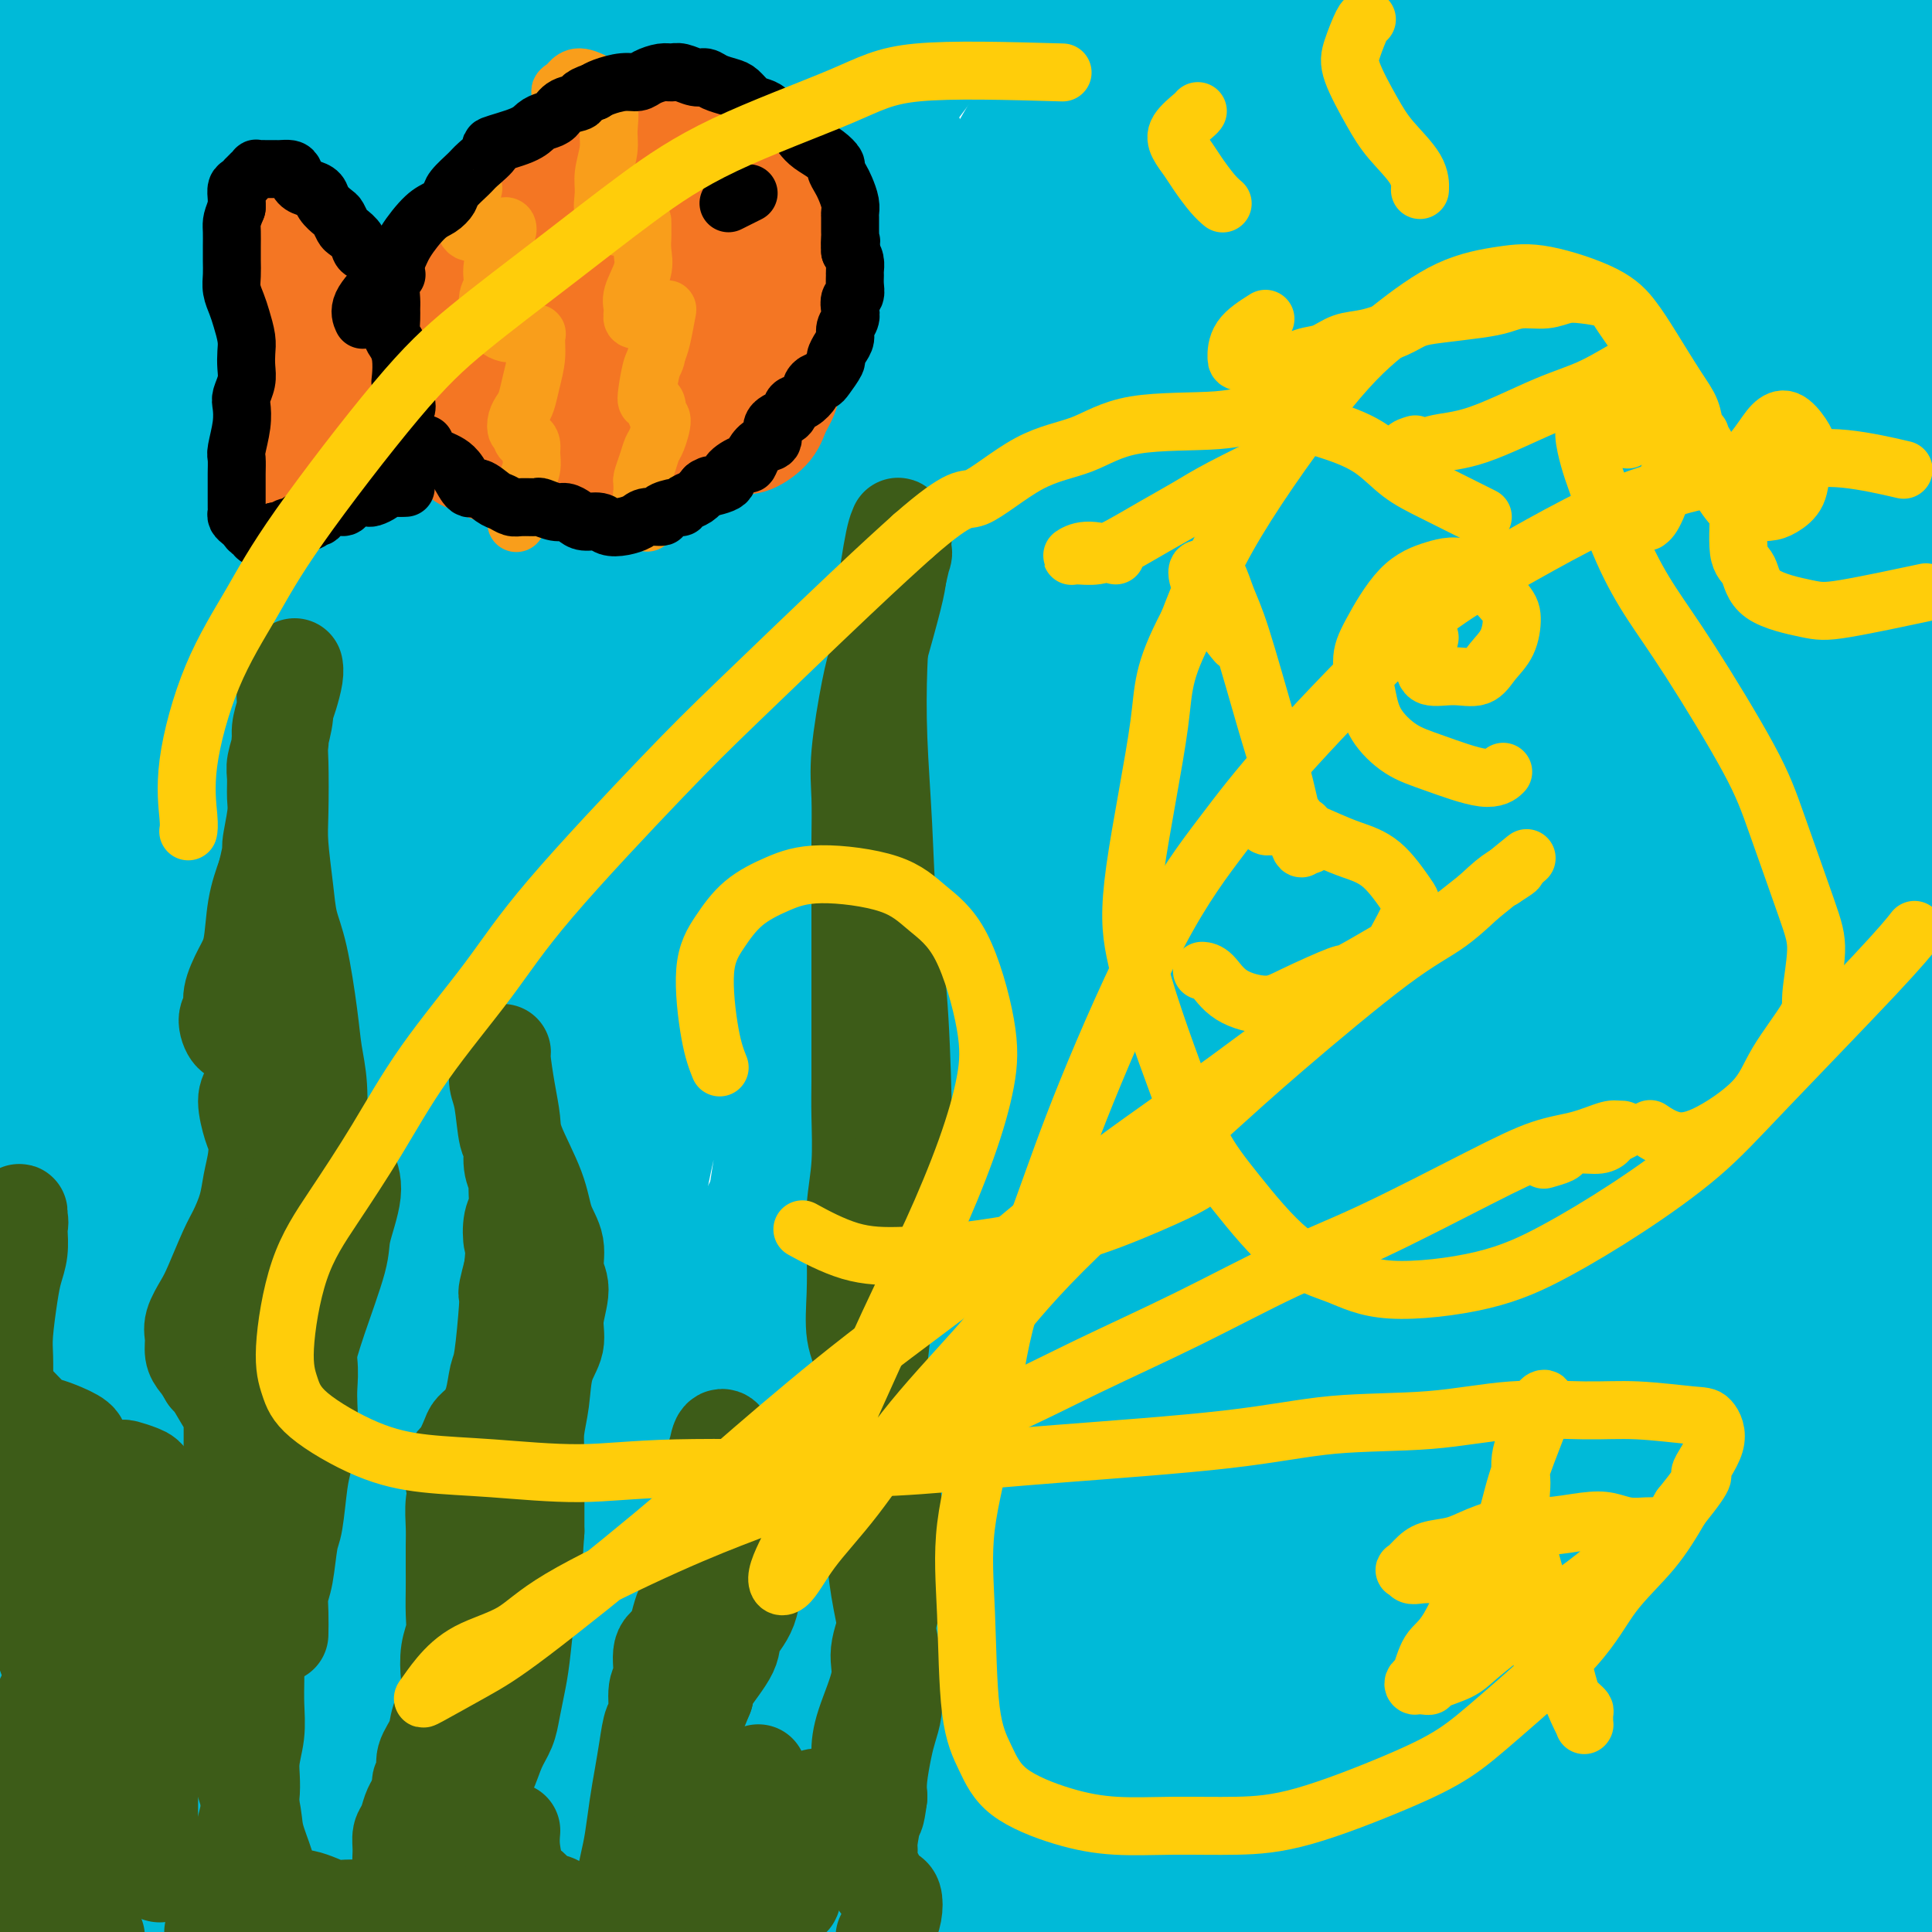 <svg viewBox='0 0 400 400' version='1.1' xmlns='http://www.w3.org/2000/svg' xmlns:xlink='http://www.w3.org/1999/xlink'><g fill='none' stroke='#007C9C' stroke-width='4' stroke-linecap='round' stroke-linejoin='round'><path d='M33,287c-5.422,-2.556 -10.844,-5.111 -16,-11c-5.156,-5.889 -10.044,-15.111 -13,-24c-2.956,-8.889 -3.978,-17.444 -5,-26'/><path d='M0,223c-0.367,-3.187 -0.733,-6.374 0,0c0.733,6.374 2.566,22.309 4,35c1.434,12.691 2.470,22.140 5,37c2.530,14.860 6.553,35.132 9,47c2.447,11.868 3.318,15.331 4,19c0.682,3.669 1.175,7.543 2,6c0.825,-1.543 1.982,-8.502 2,-17c0.018,-8.498 -1.104,-18.533 -2,-31c-0.896,-12.467 -1.568,-27.366 -2,-43c-0.432,-15.634 -0.624,-32.003 0,-48c0.624,-15.997 2.066,-31.621 4,-45c1.934,-13.379 4.361,-24.513 8,-37c3.639,-12.487 8.489,-26.326 11,-34c2.511,-7.674 2.682,-9.184 3,-8c0.318,1.184 0.781,5.062 0,11c-0.781,5.938 -2.806,13.937 -5,25c-2.194,11.063 -4.555,25.190 -6,41c-1.445,15.810 -1.973,33.304 -2,50c-0.027,16.696 0.448,32.594 1,46c0.552,13.406 1.181,24.318 2,35c0.819,10.682 1.827,21.133 2,26c0.173,4.867 -0.490,4.150 0,3c0.490,-1.150 2.132,-2.733 3,-7c0.868,-4.267 0.962,-11.219 1,-14c0.038,-2.781 0.019,-1.390 0,0'/></g>
<g fill='none' stroke='#00BAD8' stroke-width='28' stroke-linecap='round' stroke-linejoin='round'><path d='M69,301c-1.639,-9.351 -3.277,-18.702 -8,-40c-4.723,-21.298 -12.530,-54.542 -17,-65c-4.470,-10.458 -5.605,1.869 -9,16c-3.395,14.131 -9.052,30.065 -12,43c-2.948,12.935 -3.188,22.869 -3,35c0.188,12.131 0.803,26.458 2,40c1.197,13.542 2.976,26.300 5,37c2.024,10.700 4.293,19.343 6,25c1.707,5.657 2.854,8.329 4,11'/><path d='M39,394c0.170,1.859 0.339,3.718 0,0c-0.339,-3.718 -1.187,-13.014 -2,-21c-0.813,-7.986 -1.593,-14.661 -2,-30c-0.407,-15.339 -0.442,-39.342 0,-57c0.442,-17.658 1.360,-28.972 3,-42c1.640,-13.028 4.001,-27.772 6,-42c1.999,-14.228 3.634,-27.941 6,-39c2.366,-11.059 5.462,-19.463 7,-27c1.538,-7.537 1.518,-14.208 1,-16c-0.518,-1.792 -1.535,1.293 -3,4c-1.465,2.707 -3.378,5.035 -7,16c-3.622,10.965 -8.952,30.566 -13,47c-4.048,16.434 -6.812,29.699 -9,45c-2.188,15.301 -3.799,32.637 -5,50c-1.201,17.363 -1.993,34.751 -2,50c-0.007,15.249 0.771,28.357 1,39c0.229,10.643 -0.090,18.820 1,23c1.090,4.180 3.589,4.364 5,3c1.411,-1.364 1.732,-4.277 2,-19c0.268,-14.723 0.482,-41.256 1,-63c0.518,-21.744 1.340,-38.699 3,-58c1.660,-19.301 4.157,-40.948 7,-62c2.843,-21.052 6.030,-41.509 10,-61c3.970,-19.491 8.723,-38.017 13,-55c4.277,-16.983 8.079,-32.424 12,-47c3.921,-14.576 7.960,-28.288 12,-42'/><path d='M80,5c0.783,-2.517 1.565,-5.034 0,0c-1.565,5.034 -5.478,17.619 -9,30c-3.522,12.381 -6.654,24.558 -10,40c-3.346,15.442 -6.906,34.150 -10,51c-3.094,16.850 -5.722,31.844 -9,56c-3.278,24.156 -7.205,57.475 -10,79c-2.795,21.525 -4.457,31.256 -6,41c-1.543,9.744 -2.968,19.502 -5,25c-2.032,5.498 -4.669,6.735 -7,4c-2.331,-2.735 -4.354,-9.442 -6,-19c-1.646,-9.558 -2.916,-21.967 -4,-36c-1.084,-14.033 -1.983,-29.689 -2,-47c-0.017,-17.311 0.846,-36.277 2,-54c1.154,-17.723 2.598,-34.204 7,-57c4.402,-22.796 11.762,-51.907 17,-70c5.238,-18.093 8.354,-25.170 11,-32c2.646,-6.830 4.823,-13.415 7,-20'/><path d='M44,4c0.835,-2.109 1.671,-4.218 0,0c-1.671,4.218 -5.848,14.763 -10,27c-4.152,12.237 -8.278,26.167 -12,40c-3.722,13.833 -7.041,27.571 -11,55c-3.959,27.429 -8.560,68.551 -11,96c-2.440,27.449 -2.720,41.224 -3,55'/><path d='M11,78c-1.089,4.511 -2.178,9.022 0,0c2.178,-9.022 7.622,-31.578 12,-48c4.378,-16.422 7.689,-26.711 11,-37'/><path d='M35,6c0.543,-2.982 1.087,-5.965 0,0c-1.087,5.965 -3.803,20.876 -6,33c-2.197,12.124 -3.873,21.461 -7,40c-3.127,18.539 -7.704,46.278 -11,63c-3.296,16.722 -5.310,22.425 -7,28c-1.690,5.575 -3.054,11.021 -4,9c-0.946,-2.021 -1.473,-11.511 -2,-21'/><path d='M0,122c-0.429,3.976 -0.857,7.952 0,0c0.857,-7.952 3.000,-27.833 6,-45c3.000,-17.167 6.857,-31.619 11,-45c4.143,-13.381 8.571,-25.690 13,-38'/><path d='M31,3c0.310,-1.161 0.619,-2.321 0,0c-0.619,2.321 -2.167,8.125 -5,16c-2.833,7.875 -6.952,17.821 -12,29c-5.048,11.179 -11.024,23.589 -17,36'/><path d='M2,66c-0.940,2.500 -1.881,5.000 0,0c1.881,-5.000 6.583,-17.500 11,-28c4.417,-10.500 8.548,-19.000 13,-30c4.452,-11.000 9.226,-24.500 14,-38'/><path d='M5,18c1.667,-3.083 3.333,-6.167 0,0c-3.333,6.167 -11.667,21.583 -20,37'/><path d='M6,14c1.667,-2.500 3.333,-5.000 0,0c-3.333,5.000 -11.667,17.500 -20,30'/><path d='M23,12c-0.667,0.867 -1.333,1.733 0,0c1.333,-1.733 4.667,-6.067 11,-13c6.333,-6.933 15.667,-16.467 25,-26'/><path d='M45,12c1.500,-3.161 3.000,-6.321 0,0c-3.000,6.321 -10.500,22.125 -17,36c-6.500,13.875 -12.000,25.821 -17,38c-5.000,12.179 -9.500,24.589 -14,37'/><path d='M1,157c-2.298,3.818 -4.596,7.636 0,0c4.596,-7.636 16.088,-26.727 25,-42c8.912,-15.273 15.246,-26.727 23,-40c7.754,-13.273 16.930,-28.364 26,-42c9.070,-13.636 18.035,-25.818 27,-38'/><path d='M97,36c3.430,-9.220 6.861,-18.440 0,0c-6.861,18.440 -24.013,64.539 -35,97c-10.987,32.461 -15.809,51.282 -21,73c-5.191,21.718 -10.752,46.331 -15,66c-4.248,19.669 -7.185,34.394 -9,45c-1.815,10.606 -2.508,17.092 -3,22c-0.492,4.908 -0.782,8.238 3,0c3.782,-8.238 11.637,-28.044 17,-44c5.363,-15.956 8.233,-28.063 20,-56c11.767,-27.937 32.433,-71.705 48,-102c15.567,-30.295 26.037,-47.118 39,-65c12.963,-17.882 28.418,-36.823 41,-52c12.582,-15.177 22.291,-26.588 32,-38'/><path d='M200,0c2.274,-2.729 4.548,-5.458 0,0c-4.548,5.458 -15.917,19.103 -33,45c-17.083,25.897 -39.881,64.047 -56,94c-16.119,29.953 -25.558,51.709 -35,76c-9.442,24.291 -18.888,51.117 -26,76c-7.112,24.883 -11.889,47.824 -15,67c-3.111,19.176 -4.555,34.588 -6,50'/><path d='M57,376c-2.487,8.998 -4.974,17.995 0,0c4.974,-17.995 17.410,-62.984 28,-94c10.590,-31.016 19.335,-48.059 30,-69c10.665,-20.941 23.250,-45.780 36,-68c12.750,-22.220 25.665,-41.820 37,-58c11.335,-16.180 21.089,-28.939 34,-44c12.911,-15.061 28.978,-32.422 37,-40c8.022,-7.578 8.000,-5.372 8,-4c0.000,1.372 0.022,1.909 -8,14c-8.022,12.091 -24.090,35.734 -37,56c-12.910,20.266 -22.664,37.154 -34,57c-11.336,19.846 -24.255,42.649 -37,67c-12.745,24.351 -25.316,50.248 -36,74c-10.684,23.752 -19.481,45.358 -28,71c-8.519,25.642 -16.759,55.321 -25,85'/><path d='M105,372c-2.379,5.636 -4.759,11.272 0,0c4.759,-11.272 16.655,-39.451 28,-65c11.345,-25.549 22.138,-48.467 36,-74c13.862,-25.533 30.791,-53.680 46,-78c15.209,-24.320 28.696,-44.812 48,-67c19.304,-22.188 44.424,-46.072 59,-59c14.576,-12.928 18.608,-14.900 22,-16c3.392,-1.100 6.146,-1.329 5,2c-1.146,3.329 -6.191,10.217 -13,20c-6.809,9.783 -15.383,22.460 -25,39c-9.617,16.540 -20.279,36.943 -31,59c-10.721,22.057 -21.503,45.768 -32,70c-10.497,24.232 -20.711,48.986 -29,71c-8.289,22.014 -14.654,41.290 -21,62c-6.346,20.710 -12.673,42.855 -19,65'/><path d='M191,375c-1.335,4.114 -2.670,8.227 0,0c2.670,-8.227 9.345,-28.796 18,-50c8.655,-21.204 19.289,-43.044 28,-63c8.711,-19.956 15.499,-38.026 38,-66c22.501,-27.974 60.715,-65.850 76,-81c15.285,-15.150 7.643,-7.575 0,0'/><path d='M394,92c1.332,-3.326 2.663,-6.652 0,0c-2.663,6.652 -9.321,23.281 -17,40c-7.679,16.719 -16.378,33.529 -25,52c-8.622,18.471 -17.167,38.603 -28,66c-10.833,27.397 -23.956,62.058 -31,83c-7.044,20.942 -8.010,28.166 -9,35c-0.990,6.834 -2.005,13.278 0,13c2.005,-0.278 7.029,-7.279 12,-17c4.971,-9.721 9.889,-22.162 13,-35c3.111,-12.838 4.414,-26.072 17,-52c12.586,-25.928 36.453,-64.551 46,-80c9.547,-15.449 4.773,-7.725 0,0'/><path d='M391,167c0.000,0.000 15.000,-22.000 15,-22'/><path d='M391,203c1.152,-4.821 2.304,-9.643 0,0c-2.304,9.643 -8.066,33.750 -12,54c-3.934,20.250 -6.042,36.642 -8,50c-1.958,13.358 -3.767,23.681 -5,32c-1.233,8.319 -1.888,14.633 -2,17c-0.112,2.367 0.321,0.788 1,-5c0.679,-5.788 1.603,-15.787 2,-26c0.397,-10.213 0.265,-20.642 2,-40c1.735,-19.358 5.336,-47.644 8,-66c2.664,-18.356 4.391,-26.781 6,-35c1.609,-8.219 3.099,-16.230 4,-22c0.901,-5.770 1.211,-9.297 1,-10c-0.211,-0.703 -0.943,1.420 -2,3c-1.057,1.580 -2.438,2.617 -4,20c-1.562,17.383 -3.305,51.112 -4,66c-0.695,14.888 -0.342,10.934 1,24c1.342,13.066 3.673,43.151 6,60c2.327,16.849 4.652,20.463 6,23c1.348,2.537 1.721,3.999 2,1c0.279,-2.999 0.463,-10.457 0,-21c-0.463,-10.543 -1.574,-24.172 -2,-37c-0.426,-12.828 -0.167,-24.856 0,-41c0.167,-16.144 0.242,-36.403 1,-47c0.758,-10.597 2.197,-11.533 3,-14c0.803,-2.467 0.968,-6.465 1,-4c0.032,2.465 -0.068,11.395 0,22c0.068,10.605 0.305,22.887 1,37c0.695,14.113 1.847,30.056 3,46'/><path d='M398,343c0.467,5.156 0.933,10.311 0,0c-0.933,-10.311 -3.267,-36.089 -3,-55c0.267,-18.911 3.133,-30.956 6,-43'/><path d='M398,333c0.778,-5.204 1.556,-10.409 0,0c-1.556,10.409 -5.447,36.431 -8,50c-2.553,13.569 -3.767,14.684 -5,15c-1.233,0.316 -2.485,-0.166 -4,-4c-1.515,-3.834 -3.293,-11.020 -4,-21c-0.707,-9.980 -0.343,-22.754 0,-35c0.343,-12.246 0.665,-23.963 3,-40c2.335,-16.037 6.683,-36.394 9,-47c2.317,-10.606 2.604,-11.461 3,-13c0.396,-1.539 0.900,-3.763 -1,2c-1.900,5.763 -6.206,19.514 -9,32c-2.794,12.486 -4.077,23.708 -5,36c-0.923,12.292 -1.487,25.655 -2,37c-0.513,11.345 -0.976,20.672 -1,28c-0.024,7.328 0.390,12.656 1,15c0.610,2.344 1.416,1.702 2,-2c0.584,-3.702 0.947,-10.464 1,-17c0.053,-6.536 -0.204,-12.844 -1,-27c-0.796,-14.156 -2.132,-36.159 -3,-51c-0.868,-14.841 -1.268,-22.519 -2,-29c-0.732,-6.481 -1.797,-11.764 -3,-14c-1.203,-2.236 -2.543,-1.424 -4,2c-1.457,3.424 -3.031,9.462 -5,16c-1.969,6.538 -4.332,13.577 -6,30c-1.668,16.423 -2.641,42.229 -3,60c-0.359,17.771 -0.102,27.506 0,38c0.102,10.494 0.051,21.747 0,33'/><path d='M348,395c0.163,3.599 0.326,7.198 0,0c-0.326,-7.198 -1.142,-25.192 -1,-40c0.142,-14.808 1.243,-26.431 3,-43c1.757,-16.569 4.172,-38.084 5,-49c0.828,-10.916 0.070,-11.235 0,-13c-0.070,-1.765 0.550,-4.978 -1,-1c-1.550,3.978 -5.269,15.146 -7,27c-1.731,11.854 -1.474,24.394 -1,38c0.474,13.606 1.166,28.279 2,42c0.834,13.721 1.810,26.492 3,35c1.190,8.508 2.595,12.754 4,17'/><path d='M357,381c0.064,2.357 0.129,4.714 0,0c-0.129,-4.714 -0.451,-16.500 -2,-35c-1.549,-18.500 -4.323,-43.713 -6,-60c-1.677,-16.287 -2.255,-23.649 -3,-31c-0.745,-7.351 -1.657,-14.690 -3,-18c-1.343,-3.310 -3.116,-2.591 -5,-1c-1.884,1.591 -3.878,4.053 -7,17c-3.122,12.947 -7.373,36.377 -10,55c-2.627,18.623 -3.630,32.437 -4,46c-0.370,13.563 -0.106,26.875 0,37c0.106,10.125 0.053,17.062 0,24'/><path d='M322,373c-0.123,3.844 -0.246,7.688 0,0c0.246,-7.688 0.861,-26.908 1,-44c0.139,-17.092 -0.198,-32.056 1,-50c1.198,-17.944 3.931,-38.868 5,-49c1.069,-10.132 0.474,-9.471 -1,-6c-1.474,3.471 -3.829,9.753 -5,12c-1.171,2.247 -1.159,0.458 -3,14c-1.841,13.542 -5.534,42.415 -7,63c-1.466,20.585 -0.705,32.881 0,47c0.705,14.119 1.352,30.059 2,46'/><path d='M315,378c0.187,3.896 0.373,7.792 0,0c-0.373,-7.792 -1.306,-27.274 -2,-43c-0.694,-15.726 -1.148,-27.698 -2,-45c-0.852,-17.302 -2.101,-39.935 -3,-52c-0.899,-12.065 -1.449,-13.564 -3,-15c-1.551,-1.436 -4.103,-2.810 -7,0c-2.897,2.810 -6.137,9.805 -9,17c-2.863,7.195 -5.348,14.591 -7,36c-1.652,21.409 -2.472,56.831 -2,81c0.472,24.169 2.236,37.084 4,50'/><path d='M294,385c0.251,3.210 0.502,6.419 0,0c-0.502,-6.419 -1.757,-22.468 3,-59c4.757,-36.532 15.527,-93.547 27,-133c11.473,-39.453 23.648,-61.345 29,-71c5.352,-9.655 3.882,-7.075 2,-4c-1.882,3.075 -4.174,6.644 -8,15c-3.826,8.356 -9.184,21.500 -15,38c-5.816,16.500 -12.089,36.358 -18,57c-5.911,20.642 -11.461,42.069 -16,63c-4.539,20.931 -8.068,41.366 -11,59c-2.932,17.634 -5.266,32.467 -7,44c-1.734,11.533 -2.867,19.767 -4,28'/><path d='M279,386c-0.898,7.164 -1.797,14.328 0,0c1.797,-14.328 6.289,-50.148 11,-77c4.711,-26.852 9.639,-44.735 16,-65c6.361,-20.265 14.153,-42.913 22,-62c7.847,-19.087 15.748,-34.613 22,-47c6.252,-12.387 10.855,-21.636 15,-30c4.145,-8.364 7.832,-15.845 7,-17c-0.832,-1.155 -6.181,4.015 -11,9c-4.819,4.985 -9.106,9.783 -20,29c-10.894,19.217 -28.394,52.851 -40,80c-11.606,27.149 -17.317,47.813 -23,70c-5.683,22.187 -11.338,45.896 -16,66c-4.662,20.104 -8.332,36.601 -11,48c-2.668,11.399 -4.334,17.699 -6,24'/><path d='M247,372c-0.186,3.771 -0.372,7.543 0,0c0.372,-7.543 1.301,-26.399 6,-56c4.699,-29.601 13.166,-69.946 20,-97c6.834,-27.054 12.034,-40.818 17,-54c4.966,-13.182 9.696,-25.781 13,-34c3.304,-8.219 5.180,-12.057 5,-13c-0.180,-0.943 -2.418,1.011 -5,3c-2.582,1.989 -5.508,4.014 -13,17c-7.492,12.986 -19.549,36.933 -28,59c-8.451,22.067 -13.296,42.255 -18,62c-4.704,19.745 -9.266,39.047 -13,63c-3.734,23.953 -6.638,52.558 -8,68c-1.362,15.442 -1.181,17.721 -1,20'/><path d='M224,390c-0.216,3.381 -0.432,6.762 0,0c0.432,-6.762 1.511,-23.668 3,-38c1.489,-14.332 3.389,-26.091 8,-49c4.611,-22.909 11.934,-56.968 17,-79c5.066,-22.032 7.875,-32.038 11,-42c3.125,-9.962 6.566,-19.882 7,-26c0.434,-6.118 -2.140,-8.435 -6,-6c-3.860,2.435 -9.008,9.621 -15,20c-5.992,10.379 -12.829,23.950 -20,41c-7.171,17.050 -14.675,37.581 -21,56c-6.325,18.419 -11.472,34.728 -18,58c-6.528,23.272 -14.437,53.506 -19,71c-4.563,17.494 -5.782,22.247 -7,27'/><path d='M155,362c0.127,4.993 0.253,9.985 0,0c-0.253,-9.985 -0.886,-34.949 0,-57c0.886,-22.051 3.292,-41.190 6,-59c2.708,-17.810 5.719,-34.292 9,-49c3.281,-14.708 6.831,-27.644 7,-37c0.169,-9.356 -3.043,-15.133 -4,-18c-0.957,-2.867 0.342,-2.823 -5,9c-5.342,11.823 -17.327,35.425 -25,56c-7.673,20.575 -11.036,38.123 -14,59c-2.964,20.877 -5.529,45.082 -7,67c-1.471,21.918 -1.849,41.548 -2,56c-0.151,14.452 -0.076,23.726 0,33'/><path d='M116,358c-0.071,8.193 -0.143,16.387 0,0c0.143,-16.387 0.500,-57.354 2,-84c1.500,-26.646 4.143,-38.971 7,-53c2.857,-14.029 5.928,-29.762 8,-41c2.072,-11.238 3.144,-17.982 3,-22c-0.144,-4.018 -1.504,-5.310 -3,-5c-1.496,0.310 -3.127,2.221 -9,16c-5.873,13.779 -15.986,39.425 -23,62c-7.014,22.575 -10.927,42.078 -14,63c-3.073,20.922 -5.307,43.263 -7,68c-1.693,24.737 -2.847,51.868 -4,79'/><path d='M75,383c-0.038,7.618 -0.075,15.235 0,0c0.075,-15.235 0.264,-53.324 1,-77c0.736,-23.676 2.019,-32.940 3,-44c0.981,-11.060 1.660,-23.914 1,-29c-0.660,-5.086 -2.658,-2.402 -5,1c-2.342,3.402 -5.028,7.522 -8,14c-2.972,6.478 -6.230,15.314 -9,26c-2.770,10.686 -5.054,23.223 -7,36c-1.946,12.777 -3.556,25.793 -4,42c-0.444,16.207 0.278,35.603 1,55'/><path d='M50,395c0.175,2.974 0.350,5.948 0,0c-0.350,-5.948 -1.225,-20.818 -2,-34c-0.775,-13.182 -1.449,-24.675 -2,-36c-0.551,-11.325 -0.980,-22.481 -2,-31c-1.020,-8.519 -2.632,-14.400 -4,-19c-1.368,-4.600 -2.493,-7.920 -5,-6c-2.507,1.920 -6.395,9.081 -9,15c-2.605,5.919 -3.925,10.597 -6,23c-2.075,12.403 -4.905,32.532 -6,47c-1.095,14.468 -0.456,23.277 0,31c0.456,7.723 0.728,14.362 1,21'/><path d='M18,385c0.001,4.129 0.002,8.258 0,0c-0.002,-8.258 -0.009,-28.901 0,-41c0.009,-12.099 0.032,-15.652 0,-21c-0.032,-5.348 -0.119,-12.491 -1,-15c-0.881,-2.509 -2.554,-0.383 -4,2c-1.446,2.383 -2.664,5.022 -4,9c-1.336,3.978 -2.791,9.293 -4,15c-1.209,5.707 -2.172,11.806 -3,18c-0.828,6.194 -1.522,12.484 -2,19c-0.478,6.516 -0.739,13.258 -1,20'/><path d='M0,396c-0.073,-0.019 -0.146,-0.038 0,0c0.146,0.038 0.510,0.132 2,-4c1.490,-4.132 4.106,-12.489 6,-20c1.894,-7.511 3.067,-14.176 5,-21c1.933,-6.824 4.628,-13.809 7,-20c2.372,-6.191 4.422,-11.590 7,-14c2.578,-2.410 5.682,-1.831 8,-1c2.318,0.831 3.848,1.913 7,10c3.152,8.087 7.926,23.177 11,34c3.074,10.823 4.450,17.378 6,24c1.550,6.622 3.275,13.311 5,20'/><path d='M70,390c-0.014,1.622 -0.027,3.243 0,0c0.027,-3.243 0.095,-11.351 1,-20c0.905,-8.649 2.647,-17.838 4,-23c1.353,-5.162 2.318,-6.298 3,-7c0.682,-0.702 1.080,-0.972 2,4c0.920,4.972 2.363,15.185 3,23c0.637,7.815 0.468,13.233 1,19c0.532,5.767 1.766,11.884 3,18'/><path d='M96,378c-0.028,1.934 -0.056,3.867 0,0c0.056,-3.867 0.195,-13.535 1,-25c0.805,-11.465 2.274,-24.726 3,-33c0.726,-8.274 0.708,-11.559 1,-13c0.292,-1.441 0.893,-1.038 1,-3c0.107,-1.962 -0.281,-6.289 -1,8c-0.719,14.289 -1.771,47.193 -2,61c-0.229,13.807 0.363,8.516 1,10c0.637,1.484 1.318,9.742 2,18'/><path d='M113,399c-0.350,1.740 -0.700,3.479 0,0c0.700,-3.479 2.449,-12.178 4,-21c1.551,-8.822 2.905,-17.768 4,-27c1.095,-9.232 1.932,-18.750 3,-27c1.068,-8.250 2.365,-15.231 3,-22c0.635,-6.769 0.606,-13.326 0,-15c-0.606,-1.674 -1.789,1.535 -3,5c-1.211,3.465 -2.448,7.187 -4,19c-1.552,11.813 -3.418,31.719 -4,46c-0.582,14.281 0.119,22.937 1,31c0.881,8.063 1.940,15.531 3,23'/><path d='M134,360c-0.216,2.763 -0.432,5.526 0,0c0.432,-5.526 1.513,-19.341 4,-35c2.487,-15.659 6.381,-33.162 9,-44c2.619,-10.838 3.963,-15.011 5,-18c1.037,-2.989 1.766,-4.793 2,-5c0.234,-0.207 -0.026,1.182 -1,6c-0.974,4.818 -2.663,13.065 -4,21c-1.337,7.935 -2.321,15.560 -3,31c-0.679,15.440 -1.051,38.697 -1,54c0.051,15.303 0.526,22.651 1,30'/><path d='M152,383c-0.209,3.035 -0.418,6.070 0,0c0.418,-6.070 1.463,-21.245 3,-35c1.537,-13.755 3.567,-26.089 6,-39c2.433,-12.911 5.269,-26.399 8,-38c2.731,-11.601 5.357,-21.317 8,-34c2.643,-12.683 5.303,-28.334 7,-37c1.697,-8.666 2.433,-10.346 1,-5c-1.433,5.346 -5.034,17.718 -8,30c-2.966,12.282 -5.297,24.473 -7,39c-1.703,14.527 -2.776,31.390 -3,47c-0.224,15.610 0.403,29.966 1,42c0.597,12.034 1.165,21.746 2,29c0.835,7.254 1.935,12.048 2,11c0.065,-1.048 -0.907,-7.939 -1,-17c-0.093,-9.061 0.694,-20.291 1,-32c0.306,-11.709 0.131,-23.899 4,-46c3.869,-22.101 11.783,-54.115 18,-75c6.217,-20.885 10.739,-30.640 16,-41c5.261,-10.360 11.263,-21.323 16,-29c4.737,-7.677 8.210,-12.066 11,-16c2.790,-3.934 4.898,-7.411 4,-4c-0.898,3.411 -4.803,13.709 -9,25c-4.197,11.291 -8.687,23.573 -13,37c-4.313,13.427 -8.448,27.999 -15,50c-6.552,22.001 -15.520,51.430 -21,70c-5.480,18.570 -7.473,26.280 -10,34c-2.527,7.720 -5.587,15.451 -8,21c-2.413,5.549 -4.177,8.918 -5,10c-0.823,1.082 -0.705,-0.122 -1,-2c-0.295,-1.878 -1.002,-4.429 0,-16c1.002,-11.571 3.715,-32.163 7,-49c3.285,-16.837 7.143,-29.918 11,-43'/><path d='M177,270c3.530,-13.869 6.856,-27.043 14,-45c7.144,-17.957 18.105,-40.699 25,-54c6.895,-13.301 9.723,-17.160 12,-20c2.277,-2.840 4.004,-4.659 4,-2c-0.004,2.659 -1.738,9.796 -4,18c-2.262,8.204 -5.051,17.475 -10,39c-4.949,21.525 -12.059,55.306 -17,79c-4.941,23.694 -7.715,37.302 -11,51c-3.285,13.698 -7.081,27.485 -11,40c-3.919,12.515 -7.959,23.757 -12,35'/><path d='M156,388c-0.062,2.378 -0.124,4.756 0,0c0.124,-4.756 0.433,-16.648 1,-26c0.567,-9.352 1.390,-16.166 2,-26c0.610,-9.834 1.007,-22.690 1,-30c-0.007,-7.310 -0.416,-9.075 -3,-9c-2.584,0.075 -7.341,1.990 -11,6c-3.659,4.010 -6.218,10.116 -9,18c-2.782,7.884 -5.788,17.546 -8,28c-2.212,10.454 -3.632,21.701 -4,32c-0.368,10.299 0.316,19.649 1,29'/><path d='M176,378c-0.720,2.369 -1.440,4.739 0,0c1.440,-4.739 5.040,-16.585 8,-26c2.960,-9.415 5.280,-16.399 7,-22c1.720,-5.601 2.841,-9.817 4,-13c1.159,-3.183 2.358,-5.331 3,-4c0.642,1.331 0.729,6.140 0,12c-0.729,5.860 -2.273,12.770 -3,20c-0.727,7.230 -0.636,14.780 -1,24c-0.364,9.220 -1.182,20.110 -2,31'/><path d='M195,394c-0.122,1.619 -0.244,3.238 0,0c0.244,-3.238 0.854,-11.333 2,-23c1.146,-11.667 2.827,-26.907 4,-36c1.173,-9.093 1.838,-12.040 3,-15c1.162,-2.960 2.819,-5.931 3,-6c0.181,-0.069 -1.116,2.766 -2,7c-0.884,4.234 -1.356,9.867 -2,16c-0.644,6.133 -1.461,12.768 -2,19c-0.539,6.232 -0.799,12.063 -1,18c-0.201,5.937 -0.343,11.982 0,17c0.343,5.018 1.172,9.009 2,13'/><path d='M210,396c-0.522,2.199 -1.043,4.398 0,0c1.043,-4.398 3.651,-15.393 5,-23c1.349,-7.607 1.441,-11.828 2,-17c0.559,-5.172 1.587,-11.296 2,-16c0.413,-4.704 0.212,-7.987 0,-10c-0.212,-2.013 -0.435,-2.755 -1,-1c-0.565,1.755 -1.471,6.006 -2,11c-0.529,4.994 -0.681,10.729 -1,16c-0.319,5.271 -0.805,10.077 0,18c0.805,7.923 2.903,18.961 5,30'/><path d='M264,374c-0.584,1.302 -1.168,2.604 0,0c1.168,-2.604 4.087,-9.114 6,-14c1.913,-4.886 2.820,-8.149 4,-9c1.180,-0.851 2.634,0.708 3,3c0.366,2.292 -0.355,5.315 -1,9c-0.645,3.685 -1.212,8.030 -2,13c-0.788,4.970 -1.797,10.563 -3,16c-1.203,5.437 -2.602,10.719 -4,16'/><path d='M257,393c-0.014,1.873 -0.028,3.746 0,0c0.028,-3.746 0.097,-13.111 1,-20c0.903,-6.889 2.639,-11.302 4,-15c1.361,-3.698 2.348,-6.681 5,-8c2.652,-1.319 6.970,-0.975 10,1c3.030,1.975 4.771,5.581 7,9c2.229,3.419 4.946,6.651 9,13c4.054,6.349 9.444,15.814 13,22c3.556,6.186 5.278,9.093 7,12'/><path d='M327,391c0.185,1.295 0.370,2.589 0,0c-0.370,-2.589 -1.294,-9.062 -2,-14c-0.706,-4.938 -1.194,-8.341 -2,-12c-0.806,-3.659 -1.929,-7.573 -3,-9c-1.071,-1.427 -2.091,-0.366 -3,1c-0.909,1.366 -1.708,3.036 -2,6c-0.292,2.964 -0.079,7.221 0,12c0.079,4.779 0.022,10.080 0,15c-0.022,4.920 -0.011,9.460 0,14'/><path d='M319,391c-0.019,1.620 -0.037,3.240 0,0c0.037,-3.240 0.131,-11.341 1,-18c0.869,-6.659 2.514,-11.877 4,-16c1.486,-4.123 2.815,-7.149 4,-10c1.185,-2.851 2.227,-5.525 4,-5c1.773,0.525 4.276,4.248 6,8c1.724,3.752 2.668,7.531 4,12c1.332,4.469 3.051,9.626 4,16c0.949,6.374 1.128,13.964 1,18c-0.128,4.036 -0.564,4.518 -1,5'/><path d='M345,396c0.263,1.126 0.526,2.252 0,0c-0.526,-2.252 -1.842,-7.882 -3,-13c-1.158,-5.118 -2.158,-9.723 -3,-20c-0.842,-10.277 -1.527,-26.225 -2,-38c-0.473,-11.775 -0.736,-19.378 0,-27c0.736,-7.622 2.469,-15.263 5,-26c2.531,-10.737 5.858,-24.568 8,-34c2.142,-9.432 3.098,-14.464 5,-21c1.902,-6.536 4.752,-14.575 7,-22c2.248,-7.425 3.896,-14.237 6,-21c2.104,-6.763 4.664,-13.479 7,-19c2.336,-5.521 4.446,-9.847 7,-16c2.554,-6.153 5.550,-14.134 7,-19c1.450,-4.866 1.352,-6.618 2,-11c0.648,-4.382 2.042,-11.395 4,-18c1.958,-6.605 4.479,-12.803 7,-19'/><path d='M399,40c0.323,-0.460 0.646,-0.919 0,0c-0.646,0.919 -2.262,3.217 -4,8c-1.738,4.783 -3.598,12.052 -5,19c-1.402,6.948 -2.346,13.576 -3,20c-0.654,6.424 -1.019,12.642 -1,19c0.019,6.358 0.423,12.854 1,18c0.577,5.146 1.329,8.942 2,12c0.671,3.058 1.261,5.377 2,7c0.739,1.623 1.625,2.550 2,1c0.375,-1.550 0.238,-5.578 0,-10c-0.238,-4.422 -0.579,-9.238 -1,-15c-0.421,-5.762 -0.924,-12.468 -1,-20c-0.076,-7.532 0.275,-15.889 0,-24c-0.275,-8.111 -1.177,-15.976 -2,-23c-0.823,-7.024 -1.566,-13.209 -2,-18c-0.434,-4.791 -0.560,-8.190 -1,-11c-0.440,-2.810 -1.193,-5.031 -2,-6c-0.807,-0.969 -1.667,-0.687 -2,0c-0.333,0.687 -0.138,1.779 -1,9c-0.862,7.221 -2.779,20.572 -4,31c-1.221,10.428 -1.745,17.932 -2,25c-0.255,7.068 -0.240,13.701 0,19c0.240,5.299 0.707,9.263 1,12c0.293,2.737 0.414,4.245 1,5c0.586,0.755 1.639,0.756 3,-3c1.361,-3.756 3.031,-11.270 4,-17c0.969,-5.730 1.238,-9.676 2,-19c0.762,-9.324 2.019,-24.025 3,-34c0.981,-9.975 1.687,-15.224 2,-21c0.313,-5.776 0.232,-12.079 0,-17c-0.232,-4.921 -0.616,-8.461 -1,-12'/><path d='M379,2c0.256,-1.074 0.512,-2.149 0,0c-0.512,2.149 -1.793,7.520 -3,17c-1.207,9.480 -2.339,23.069 -3,32c-0.661,8.931 -0.850,13.204 -1,17c-0.150,3.796 -0.263,7.117 0,9c0.263,1.883 0.900,2.329 2,1c1.100,-1.329 2.664,-4.435 4,-7c1.336,-2.565 2.444,-4.591 4,-11c1.556,-6.409 3.562,-17.202 5,-25c1.438,-7.798 2.310,-12.599 3,-18c0.690,-5.401 1.197,-11.400 1,-17c-0.197,-5.600 -1.099,-10.800 -2,-16'/><path d='M362,19c0.566,-2.158 1.132,-4.316 0,0c-1.132,4.316 -3.963,15.107 -7,27c-3.037,11.893 -6.281,24.889 -8,32c-1.719,7.111 -1.914,8.336 -2,9c-0.086,0.664 -0.061,0.766 0,-1c0.061,-1.766 0.160,-5.401 1,-10c0.840,-4.599 2.421,-10.160 4,-17c1.579,-6.840 3.156,-14.957 5,-24c1.844,-9.043 3.955,-19.012 6,-27c2.045,-7.988 4.022,-13.994 6,-20'/><path d='M337,31c0.846,-2.865 1.692,-5.731 0,0c-1.692,5.731 -5.922,20.058 -9,32c-3.078,11.942 -5.005,21.499 -7,30c-1.995,8.501 -4.057,15.945 -5,22c-0.943,6.055 -0.766,10.720 -1,14c-0.234,3.280 -0.878,5.176 0,4c0.878,-1.176 3.277,-5.422 5,-10c1.723,-4.578 2.771,-9.486 6,-21c3.229,-11.514 8.639,-29.633 13,-43c4.361,-13.367 7.674,-21.984 11,-31c3.326,-9.016 6.665,-18.433 9,-26c2.335,-7.567 3.668,-13.283 5,-19'/><path d='M334,6c1.069,-1.918 2.139,-3.836 0,0c-2.139,3.836 -7.485,13.426 -14,29c-6.515,15.574 -14.199,37.130 -19,52c-4.801,14.870 -6.721,23.053 -8,32c-1.279,8.947 -1.918,18.658 -2,25c-0.082,6.342 0.394,9.314 1,12c0.606,2.686 1.344,5.086 4,2c2.656,-3.086 7.231,-11.658 11,-20c3.769,-8.342 6.732,-16.452 10,-25c3.268,-8.548 6.841,-17.532 13,-33c6.159,-15.468 14.902,-37.419 21,-53c6.098,-15.581 9.549,-24.790 13,-34'/><path d='M292,38c3.741,-6.653 7.482,-13.306 0,0c-7.482,13.306 -26.186,46.572 -37,68c-10.814,21.428 -13.738,31.018 -17,41c-3.262,9.982 -6.861,20.355 -9,28c-2.139,7.645 -2.817,12.561 -3,14c-0.183,1.439 0.129,-0.598 1,-3c0.871,-2.402 2.303,-5.168 6,-16c3.697,-10.832 9.661,-29.728 15,-45c5.339,-15.272 10.053,-26.919 15,-40c4.947,-13.081 10.128,-27.594 18,-45c7.872,-17.406 18.436,-37.703 29,-58'/><path d='M298,8c1.401,-4.204 2.803,-8.408 0,0c-2.803,8.408 -9.810,29.427 -15,46c-5.190,16.573 -8.565,28.700 -13,47c-4.435,18.300 -9.932,42.775 -13,57c-3.068,14.225 -3.708,18.202 -4,22c-0.292,3.798 -0.236,7.419 0,8c0.236,0.581 0.650,-1.879 2,-7c1.350,-5.121 3.634,-12.905 6,-21c2.366,-8.095 4.814,-16.501 10,-32c5.186,-15.499 13.112,-38.093 19,-54c5.888,-15.907 9.739,-25.129 14,-34c4.261,-8.871 8.932,-17.392 13,-25c4.068,-7.608 7.534,-14.304 11,-21'/><path d='M307,15c1.290,-1.965 2.581,-3.930 0,0c-2.581,3.930 -9.033,13.757 -18,32c-8.967,18.243 -20.447,44.904 -28,64c-7.553,19.096 -11.178,30.626 -15,42c-3.822,11.374 -7.842,22.591 -11,32c-3.158,9.409 -5.456,17.010 -6,19c-0.544,1.990 0.665,-1.632 2,-7c1.335,-5.368 2.796,-12.481 5,-22c2.204,-9.519 5.151,-21.443 9,-35c3.849,-13.557 8.599,-28.747 13,-42c4.401,-13.253 8.454,-24.568 15,-42c6.546,-17.432 15.585,-40.981 21,-55c5.415,-14.019 7.208,-18.510 9,-23'/><path d='M263,26c1.814,-3.873 3.628,-7.745 0,0c-3.628,7.745 -12.699,27.108 -19,42c-6.301,14.892 -9.832,25.312 -16,44c-6.168,18.688 -14.975,45.645 -20,62c-5.025,16.355 -6.270,22.108 -8,28c-1.730,5.892 -3.947,11.923 -5,13c-1.053,1.077 -0.943,-2.801 0,-9c0.943,-6.199 2.721,-14.718 5,-26c2.279,-11.282 5.061,-25.327 9,-40c3.939,-14.673 9.036,-29.974 14,-43c4.964,-13.026 9.794,-23.779 16,-37c6.206,-13.221 13.786,-28.912 18,-38c4.214,-9.088 5.060,-11.572 6,-14c0.940,-2.428 1.973,-4.800 0,-2c-1.973,2.800 -6.952,10.772 -12,19c-5.048,8.228 -10.163,16.711 -16,27c-5.837,10.289 -12.394,22.385 -19,35c-6.606,12.615 -13.260,25.750 -20,39c-6.740,13.250 -13.565,26.613 -19,38c-5.435,11.387 -9.478,20.796 -13,30c-3.522,9.204 -6.522,18.204 -7,21c-0.478,2.796 1.565,-0.613 3,-4c1.435,-3.387 2.262,-6.754 7,-21c4.738,-14.246 13.385,-39.373 20,-58c6.615,-18.627 11.196,-30.756 17,-44c5.804,-13.244 12.832,-27.604 19,-40c6.168,-12.396 11.477,-22.827 15,-31c3.523,-8.173 5.262,-14.086 7,-20'/><path d='M231,1c1.179,-1.489 2.359,-2.977 0,0c-2.359,2.977 -8.255,10.421 -18,27c-9.745,16.579 -23.337,42.295 -33,62c-9.663,19.705 -15.396,33.399 -22,49c-6.604,15.601 -14.077,33.108 -20,48c-5.923,14.892 -10.294,27.169 -14,37c-3.706,9.831 -6.747,17.215 -9,23c-2.253,5.785 -3.719,9.972 -2,7c1.719,-2.972 6.621,-13.104 10,-22c3.379,-8.896 5.234,-16.555 13,-36c7.766,-19.445 21.442,-50.676 32,-73c10.558,-22.324 17.996,-35.741 26,-51c8.004,-15.259 16.572,-32.360 24,-46c7.428,-13.640 13.714,-23.820 20,-34'/><path d='M183,34c2.395,-3.580 4.790,-7.159 0,0c-4.790,7.159 -16.766,25.058 -32,51c-15.234,25.942 -33.725,59.928 -46,83c-12.275,23.072 -18.335,35.230 -24,47c-5.665,11.770 -10.935,23.153 -15,31c-4.065,7.847 -6.924,12.158 -8,13c-1.076,0.842 -0.370,-1.787 0,-5c0.370,-3.213 0.403,-7.012 5,-22c4.597,-14.988 13.758,-41.167 20,-59c6.242,-17.833 9.565,-27.320 19,-47c9.435,-19.680 24.982,-49.554 35,-68c10.018,-18.446 14.508,-25.465 19,-33c4.492,-7.535 8.985,-15.587 11,-20c2.015,-4.413 1.551,-5.189 -1,-4c-2.551,1.189 -7.189,4.342 -12,8c-4.811,3.658 -9.794,7.819 -20,22c-10.206,14.181 -25.636,38.381 -37,58c-11.364,19.619 -18.664,34.656 -26,51c-7.336,16.344 -14.710,33.995 -23,55c-8.290,21.005 -17.497,45.363 -22,58c-4.503,12.637 -4.301,13.553 -4,13c0.301,-0.553 0.701,-2.576 2,-8c1.299,-5.424 3.496,-14.248 7,-26c3.504,-11.752 8.315,-26.433 13,-40c4.685,-13.567 9.244,-26.019 19,-46c9.756,-19.981 24.708,-47.490 35,-65c10.292,-17.510 15.925,-25.022 24,-37c8.075,-11.978 18.593,-28.422 24,-37c5.407,-8.578 5.704,-9.289 6,-10'/><path d='M148,0c1.064,-1.040 2.128,-2.080 0,0c-2.128,2.080 -7.449,7.281 -14,17c-6.551,9.719 -14.332,23.957 -22,38c-7.668,14.043 -15.223,27.891 -26,50c-10.777,22.109 -24.777,52.480 -33,71c-8.223,18.520 -10.670,25.188 -13,33c-2.330,7.812 -4.545,16.769 -4,19c0.545,2.231 3.848,-2.262 7,-8c3.152,-5.738 6.152,-12.721 11,-23c4.848,-10.279 11.542,-23.854 19,-39c7.458,-15.146 15.679,-31.864 23,-47c7.321,-15.136 13.740,-28.690 24,-47c10.260,-18.310 24.360,-41.374 31,-54c6.640,-12.626 5.820,-14.813 5,-17'/><path d='M120,8c2.377,-1.967 4.755,-3.935 0,0c-4.755,3.935 -16.641,13.771 -27,23c-10.359,9.229 -19.190,17.851 -28,28c-8.810,10.149 -17.599,21.823 -26,33c-8.401,11.177 -16.416,21.855 -23,32c-6.584,10.145 -11.738,19.756 -16,28c-4.262,8.244 -7.631,15.122 -11,22'/><path d='M6,152c-1.281,2.554 -2.562,5.108 0,0c2.562,-5.108 8.969,-17.879 15,-30c6.031,-12.121 11.688,-23.593 17,-35c5.312,-11.407 10.280,-22.748 15,-33c4.720,-10.252 9.194,-19.414 13,-28c3.806,-8.586 6.945,-16.596 8,-22c1.055,-5.404 0.028,-8.202 -1,-11'/><path d='M65,-1c0.789,-0.883 1.577,-1.766 0,0c-1.577,1.766 -5.521,6.182 -12,17c-6.479,10.818 -15.493,28.038 -22,42c-6.507,13.962 -10.506,24.667 -14,36c-3.494,11.333 -6.481,23.296 -9,33c-2.519,9.704 -4.569,17.150 -6,22c-1.431,4.850 -2.244,7.106 -2,9c0.244,1.894 1.544,3.428 4,-2c2.456,-5.428 6.067,-17.817 9,-27c2.933,-9.183 5.186,-15.160 9,-28c3.814,-12.840 9.187,-32.545 13,-46c3.813,-13.455 6.065,-20.661 8,-29c1.935,-8.339 3.553,-17.811 5,-25c1.447,-7.189 2.724,-12.094 4,-17'/><path d='M31,22c0.700,-2.092 1.399,-4.184 0,0c-1.399,4.184 -4.897,14.644 -8,32c-3.103,17.356 -5.810,41.606 -7,60c-1.190,18.394 -0.863,30.930 -1,43c-0.137,12.070 -0.738,23.672 -1,32c-0.262,8.328 -0.184,13.380 0,16c0.184,2.620 0.473,2.807 1,1c0.527,-1.807 1.290,-5.610 2,-10c0.710,-4.390 1.367,-9.369 3,-21c1.633,-11.631 4.242,-29.914 6,-42c1.758,-12.086 2.666,-17.977 5,-27c2.334,-9.023 6.093,-21.180 8,-27c1.907,-5.820 1.961,-5.305 2,-5c0.039,0.305 0.064,0.398 -1,3c-1.064,2.602 -3.217,7.711 -5,15c-1.783,7.289 -3.196,16.756 -5,26c-1.804,9.244 -4.000,18.263 -6,34c-2.000,15.737 -3.805,38.190 -5,52c-1.195,13.810 -1.779,18.976 -2,26c-0.221,7.024 -0.077,15.906 0,19c0.077,3.094 0.088,0.398 0,-3c-0.088,-3.398 -0.277,-7.500 0,-14c0.277,-6.500 1.018,-15.398 2,-26c0.982,-10.602 2.206,-22.908 4,-34c1.794,-11.092 4.159,-20.970 8,-35c3.841,-14.030 9.158,-32.211 13,-43c3.842,-10.789 6.209,-14.185 9,-18c2.791,-3.815 6.008,-8.047 10,-10c3.992,-1.953 8.761,-1.627 12,0c3.239,1.627 4.949,4.553 7,9c2.051,4.447 4.443,10.413 7,18c2.557,7.587 5.278,16.793 8,26'/><path d='M97,119c3.844,12.996 5.954,23.485 8,34c2.046,10.515 4.029,21.056 7,34c2.971,12.944 6.930,28.289 9,37c2.070,8.711 2.251,10.786 4,10c1.749,-0.786 5.067,-4.433 7,-10c1.933,-5.567 2.481,-13.054 4,-22c1.519,-8.946 4.011,-19.353 6,-31c1.989,-11.647 3.477,-24.536 6,-37c2.523,-12.464 6.083,-24.504 9,-35c2.917,-10.496 5.193,-19.448 8,-29c2.807,-9.552 6.145,-19.705 7,-24c0.855,-4.295 -0.775,-2.732 -2,-2c-1.225,0.732 -2.046,0.632 -6,8c-3.954,7.368 -11.039,22.205 -16,35c-4.961,12.795 -7.796,23.549 -11,35c-3.204,11.451 -6.776,23.600 -9,35c-2.224,11.400 -3.101,22.049 -4,31c-0.899,8.951 -1.820,16.202 -2,22c-0.180,5.798 0.382,10.143 1,10c0.618,-0.143 1.292,-4.773 2,-9c0.708,-4.227 1.448,-8.052 3,-20c1.552,-11.948 3.914,-32.018 6,-47c2.086,-14.982 3.895,-24.876 6,-36c2.105,-11.124 4.507,-23.479 7,-34c2.493,-10.521 5.079,-19.210 7,-25c1.921,-5.790 3.178,-8.683 4,-11c0.822,-2.317 1.209,-4.060 1,3c-0.209,7.060 -1.015,22.923 -2,35c-0.985,12.077 -2.150,20.367 -2,38c0.150,17.633 1.614,44.609 3,61c1.386,16.391 2.693,22.195 4,28'/><path d='M162,203c1.721,17.380 2.525,16.328 4,18c1.475,1.672 3.623,6.066 5,7c1.377,0.934 1.983,-1.592 3,-4c1.017,-2.408 2.444,-4.700 3,-17c0.556,-12.300 0.240,-34.610 1,-52c0.760,-17.390 2.595,-29.861 4,-42c1.405,-12.139 2.380,-23.948 4,-35c1.620,-11.052 3.886,-21.348 5,-26c1.114,-4.652 1.075,-3.660 0,-2c-1.075,1.660 -3.186,3.990 -5,9c-1.814,5.010 -3.332,12.702 -5,20c-1.668,7.298 -3.485,14.202 -5,31c-1.515,16.798 -2.727,43.490 -3,61c-0.273,17.510 0.394,25.837 1,34c0.606,8.163 1.153,16.162 2,22c0.847,5.838 1.995,9.517 3,10c1.005,0.483 1.868,-2.228 3,-6c1.132,-3.772 2.535,-8.603 4,-16c1.465,-7.397 2.992,-17.358 5,-31c2.008,-13.642 4.496,-30.964 7,-48c2.504,-17.036 5.024,-33.785 11,-55c5.976,-21.215 15.410,-46.895 21,-61c5.590,-14.105 7.338,-16.633 8,-14c0.662,2.633 0.239,10.428 -1,20c-1.239,9.572 -3.295,20.920 -5,34c-1.705,13.080 -3.059,27.890 -4,43c-0.941,15.110 -1.470,30.518 -1,46c0.470,15.482 1.941,31.036 3,44c1.059,12.964 1.708,23.336 4,35c2.292,11.664 6.226,24.618 9,32c2.774,7.382 4.387,9.191 6,11'/><path d='M249,271c3.569,7.872 4.991,6.052 7,1c2.009,-5.052 4.604,-13.338 6,-22c1.396,-8.662 1.591,-17.702 2,-29c0.409,-11.298 1.031,-24.854 2,-39c0.969,-14.146 2.286,-28.881 4,-43c1.714,-14.119 3.824,-27.621 6,-39c2.176,-11.379 4.417,-20.634 8,-31c3.583,-10.366 8.508,-21.844 11,-28c2.492,-6.156 2.551,-6.991 3,-8c0.449,-1.009 1.288,-2.191 1,2c-0.288,4.191 -1.704,13.756 -3,23c-1.296,9.244 -2.472,18.168 -3,29c-0.528,10.832 -0.408,23.573 0,36c0.408,12.427 1.103,24.541 2,35c0.897,10.459 1.995,19.265 4,29c2.005,9.735 4.915,20.400 7,25c2.085,4.600 3.343,3.136 4,2c0.657,-1.136 0.711,-1.943 1,-13c0.289,-11.057 0.813,-32.365 1,-49c0.187,-16.635 0.038,-28.598 0,-42c-0.038,-13.402 0.035,-28.242 0,-40c-0.035,-11.758 -0.177,-20.435 -1,-26c-0.823,-5.565 -2.326,-8.020 -4,-9c-1.674,-0.980 -3.519,-0.485 -7,9c-3.481,9.485 -8.599,27.961 -12,41c-3.401,13.039 -5.084,20.639 -5,40c0.084,19.361 1.937,50.481 5,73c3.063,22.519 7.336,36.438 12,51c4.664,14.562 9.717,29.767 15,43c5.283,13.233 10.795,24.495 13,29c2.205,4.505 1.102,2.252 0,0'/></g>
<g fill='none' stroke='#3D5C18' stroke-width='20' stroke-linecap='round' stroke-linejoin='round'><path d='M46,395c-0.333,0.583 -0.667,1.167 -1,2c-0.333,0.833 -0.667,1.917 -1,3'/><path d='M45,397c-0.203,0.293 -0.407,0.586 0,0c0.407,-0.586 1.423,-2.052 2,-3c0.577,-0.948 0.714,-1.378 1,-3c0.286,-1.622 0.721,-4.434 1,-6c0.279,-1.566 0.400,-1.884 1,-4c0.600,-2.116 1.677,-6.029 2,-9c0.323,-2.971 -0.110,-4.998 0,-7c0.110,-2.002 0.761,-3.978 1,-6c0.239,-2.022 0.064,-4.090 0,-6c-0.064,-1.910 -0.017,-3.663 0,-5c0.017,-1.337 0.005,-2.260 0,-4c-0.005,-1.740 -0.001,-4.299 0,-6c0.001,-1.701 0.001,-2.543 0,-4c-0.001,-1.457 -0.004,-3.527 0,-5c0.004,-1.473 0.013,-2.347 0,-3c-0.013,-0.653 -0.049,-1.085 0,-2c0.049,-0.915 0.182,-2.312 0,-3c-0.182,-0.688 -0.680,-0.668 -1,-1c-0.320,-0.332 -0.464,-1.018 -1,-1c-0.536,0.018 -1.465,0.739 -2,1c-0.535,0.261 -0.675,0.062 -1,0c-0.325,-0.062 -0.833,0.015 -1,0c-0.167,-0.015 0.008,-0.120 0,0c-0.008,0.120 -0.198,0.466 0,0c0.198,-0.466 0.785,-1.743 1,-3c0.215,-1.257 0.056,-2.493 0,-4c-0.056,-1.507 -0.011,-3.283 0,-5c0.011,-1.717 -0.011,-3.374 0,-6c0.011,-2.626 0.054,-6.219 0,-8c-0.054,-1.781 -0.207,-1.749 -1,-3c-0.793,-1.251 -2.227,-3.786 -3,-5c-0.773,-1.214 -0.887,-1.107 -1,-1'/><path d='M43,285c-1.164,-1.990 -1.574,-2.465 -2,-3c-0.426,-0.535 -0.870,-1.129 -1,-2c-0.130,-0.871 0.052,-2.018 0,-3c-0.052,-0.982 -0.338,-1.797 0,-3c0.338,-1.203 1.299,-2.792 2,-4c0.701,-1.208 1.143,-2.033 2,-4c0.857,-1.967 2.128,-5.074 3,-7c0.872,-1.926 1.345,-2.669 2,-4c0.655,-1.331 1.494,-3.249 2,-5c0.506,-1.751 0.681,-3.333 1,-5c0.319,-1.667 0.782,-3.417 1,-5c0.218,-1.583 0.192,-2.998 0,-4c-0.192,-1.002 -0.550,-1.590 -1,-3c-0.450,-1.410 -0.994,-3.643 -1,-5c-0.006,-1.357 0.525,-1.840 1,-3c0.475,-1.160 0.895,-2.998 1,-4c0.105,-1.002 -0.105,-1.168 0,-2c0.105,-0.832 0.523,-2.329 1,-3c0.477,-0.671 1.012,-0.517 1,-1c-0.012,-0.483 -0.570,-1.605 -1,-2c-0.430,-0.395 -0.733,-0.063 -1,0c-0.267,0.063 -0.498,-0.143 -1,0c-0.502,0.143 -1.274,0.634 -2,1c-0.726,0.366 -1.404,0.608 -2,0c-0.596,-0.608 -1.109,-2.066 -1,-3c0.109,-0.934 0.840,-1.343 1,-2c0.160,-0.657 -0.253,-1.563 0,-3c0.253,-1.437 1.171,-3.406 2,-5c0.829,-1.594 1.569,-2.814 2,-5c0.431,-2.186 0.552,-5.339 1,-8c0.448,-2.661 1.224,-4.831 2,-7'/><path d='M55,181c1.403,-5.686 0.911,-4.901 1,-6c0.089,-1.099 0.760,-4.083 1,-6c0.240,-1.917 0.049,-2.766 0,-4c-0.049,-1.234 0.042,-2.851 0,-4c-0.042,-1.149 -0.219,-1.828 0,-3c0.219,-1.172 0.833,-2.835 1,-4c0.167,-1.165 -0.113,-1.832 0,-3c0.113,-1.168 0.619,-2.836 1,-4c0.381,-1.164 0.639,-1.825 1,-3c0.361,-1.175 0.826,-2.863 1,-4c0.174,-1.137 0.057,-1.723 0,-2c-0.057,-0.277 -0.053,-0.246 0,0c0.053,0.246 0.154,0.705 0,1c-0.154,0.295 -0.563,0.425 -1,1c-0.437,0.575 -0.901,1.594 -1,3c-0.099,1.406 0.169,3.197 0,5c-0.169,1.803 -0.774,3.618 -1,5c-0.226,1.382 -0.072,2.332 0,5c0.072,2.668 0.064,7.053 0,10c-0.064,2.947 -0.182,4.457 0,7c0.182,2.543 0.664,6.121 1,9c0.336,2.879 0.524,5.059 1,7c0.476,1.941 1.238,3.641 2,7c0.762,3.359 1.525,8.375 2,12c0.475,3.625 0.663,5.858 1,8c0.337,2.142 0.823,4.193 1,7c0.177,2.807 0.045,6.371 0,9c-0.045,2.629 -0.002,4.323 0,6c0.002,1.677 -0.038,3.336 0,5c0.038,1.664 0.154,3.333 0,5c-0.154,1.667 -0.577,3.334 -1,5'/><path d='M65,255c-0.319,5.249 -0.618,3.372 -1,4c-0.382,0.628 -0.849,3.760 -1,6c-0.151,2.240 0.012,3.589 0,5c-0.012,1.411 -0.199,2.885 0,5c0.199,2.115 0.782,4.870 1,7c0.218,2.130 0.069,3.636 0,5c-0.069,1.364 -0.060,2.586 0,4c0.060,1.414 0.171,3.021 0,5c-0.171,1.979 -0.623,4.329 -1,6c-0.377,1.671 -0.679,2.663 -1,5c-0.321,2.337 -0.660,6.021 -1,8c-0.340,1.979 -0.679,2.254 -1,4c-0.321,1.746 -0.622,4.962 -1,7c-0.378,2.038 -0.833,2.897 -1,4c-0.167,1.103 -0.045,2.451 0,4c0.045,1.549 0.013,3.300 0,4c-0.013,0.700 -0.006,0.350 0,0'/><path d='M55,388c0.218,-0.281 0.436,-0.561 0,-2c-0.436,-1.439 -1.526,-4.036 -2,-6c-0.474,-1.964 -0.332,-3.295 -1,-6c-0.668,-2.705 -2.146,-6.783 -3,-10c-0.854,-3.217 -1.085,-5.571 -1,-10c0.085,-4.429 0.487,-10.931 1,-16c0.513,-5.069 1.138,-8.706 2,-12c0.862,-3.294 1.962,-6.247 3,-10c1.038,-3.753 2.016,-8.307 3,-12c0.984,-3.693 1.974,-6.525 3,-10c1.026,-3.475 2.087,-7.594 3,-11c0.913,-3.406 1.678,-6.098 3,-10c1.322,-3.902 3.202,-9.013 4,-12c0.798,-2.987 0.513,-3.852 1,-6c0.487,-2.148 1.747,-5.581 2,-8c0.253,-2.419 -0.499,-3.825 -1,-5c-0.501,-1.175 -0.750,-2.119 -1,-3c-0.250,-0.881 -0.502,-1.700 -1,-2c-0.498,-0.300 -1.244,-0.080 -2,0c-0.756,0.080 -1.523,0.021 -2,0c-0.477,-0.021 -0.664,-0.005 -1,0c-0.336,0.005 -0.821,-0.001 -1,0c-0.179,0.001 -0.051,0.010 0,0c0.051,-0.010 0.024,-0.039 0,0c-0.024,0.039 -0.044,0.145 0,0c0.044,-0.145 0.152,-0.542 0,0c-0.152,0.542 -0.566,2.024 -1,3c-0.434,0.976 -0.890,1.447 -1,3c-0.110,1.553 0.124,4.187 0,6c-0.124,1.813 -0.607,2.804 -1,4c-0.393,1.196 -0.697,2.598 -1,4'/><path d='M60,257c-0.647,3.701 -0.765,4.454 -1,6c-0.235,1.546 -0.587,3.885 -1,6c-0.413,2.115 -0.888,4.007 -1,6c-0.112,1.993 0.140,4.087 0,6c-0.140,1.913 -0.671,3.643 -1,5c-0.329,1.357 -0.455,2.339 -1,5c-0.545,2.661 -1.509,7.000 -2,9c-0.491,2.000 -0.510,1.661 -1,3c-0.490,1.339 -1.452,4.356 -2,6c-0.548,1.644 -0.683,1.916 -1,3c-0.317,1.084 -0.817,2.981 -1,4c-0.183,1.019 -0.049,1.159 0,2c0.049,0.841 0.014,2.383 0,3c-0.014,0.617 -0.007,0.308 0,0'/><path d='M53,386c-0.096,-0.180 -0.192,-0.360 0,0c0.192,0.360 0.670,1.259 1,2c0.330,0.741 0.510,1.322 1,2c0.490,0.678 1.289,1.452 2,2c0.711,0.548 1.334,0.868 2,1c0.666,0.132 1.376,0.074 2,0c0.624,-0.074 1.161,-0.163 2,0c0.839,0.163 1.979,0.580 3,1c1.021,0.420 1.924,0.845 3,1c1.076,0.155 2.326,0.042 3,0c0.674,-0.042 0.772,-0.011 1,0c0.228,0.011 0.585,0.003 1,0c0.415,-0.003 0.888,-0.002 1,0c0.112,0.002 -0.136,0.004 0,0c0.136,-0.004 0.656,-0.015 1,0c0.344,0.015 0.512,0.057 1,0c0.488,-0.057 1.298,-0.215 2,0c0.702,0.215 1.298,0.801 2,1c0.702,0.199 1.509,0.012 2,0c0.491,-0.012 0.665,0.150 1,0c0.335,-0.150 0.832,-0.612 1,-1c0.168,-0.388 0.007,-0.701 0,-1c-0.007,-0.299 0.141,-0.584 0,-1c-0.141,-0.416 -0.571,-0.964 -1,-2c-0.429,-1.036 -0.858,-2.560 -1,-4c-0.142,-1.440 0.003,-2.794 0,-4c-0.003,-1.206 -0.156,-2.262 0,-3c0.156,-0.738 0.619,-1.156 1,-2c0.381,-0.844 0.679,-2.112 1,-3c0.321,-0.888 0.663,-1.397 1,-2c0.337,-0.603 0.668,-1.302 1,-2'/><path d='M87,371c0.550,-1.759 -0.075,-1.655 0,-2c0.075,-0.345 0.851,-1.138 1,-2c0.149,-0.862 -0.328,-1.793 0,-3c0.328,-1.207 1.460,-2.689 2,-4c0.540,-1.311 0.488,-2.451 1,-4c0.512,-1.549 1.587,-3.508 2,-5c0.413,-1.492 0.163,-2.517 0,-4c-0.163,-1.483 -0.240,-3.424 0,-5c0.240,-1.576 0.796,-2.788 1,-4c0.204,-1.212 0.055,-2.423 0,-4c-0.055,-1.577 -0.016,-3.521 0,-5c0.016,-1.479 0.008,-2.494 0,-4c-0.008,-1.506 -0.015,-3.504 0,-5c0.015,-1.496 0.053,-2.492 0,-4c-0.053,-1.508 -0.196,-3.529 0,-5c0.196,-1.471 0.732,-2.391 1,-3c0.268,-0.609 0.270,-0.906 0,-1c-0.270,-0.094 -0.812,0.014 -1,0c-0.188,-0.014 -0.024,-0.150 0,-1c0.024,-0.850 -0.093,-2.415 0,-3c0.093,-0.585 0.396,-0.192 1,-1c0.604,-0.808 1.510,-2.819 2,-4c0.490,-1.181 0.565,-1.534 1,-2c0.435,-0.466 1.231,-1.046 2,-2c0.769,-0.954 1.513,-2.284 2,-4c0.487,-1.716 0.718,-3.820 1,-5c0.282,-1.180 0.614,-1.438 1,-4c0.386,-2.562 0.825,-7.429 1,-10c0.175,-2.571 0.086,-2.846 0,-3c-0.086,-0.154 -0.167,-0.187 0,-1c0.167,-0.813 0.584,-2.407 1,-4'/><path d='M106,263c0.635,-5.326 0.224,-5.142 0,-6c-0.224,-0.858 -0.260,-2.759 0,-4c0.260,-1.241 0.817,-1.822 1,-3c0.183,-1.178 -0.006,-2.954 0,-4c0.006,-1.046 0.209,-1.361 0,-2c-0.209,-0.639 -0.830,-1.602 -1,-3c-0.170,-1.398 0.113,-3.232 0,-4c-0.113,-0.768 -0.620,-0.472 -1,-2c-0.380,-1.528 -0.634,-4.882 -1,-7c-0.366,-2.118 -0.845,-3.000 -1,-4c-0.155,-1.000 0.014,-2.117 0,-3c-0.014,-0.883 -0.210,-1.531 0,-2c0.210,-0.469 0.827,-0.759 1,-1c0.173,-0.241 -0.098,-0.433 0,1c0.098,1.433 0.564,4.490 1,7c0.436,2.510 0.843,4.473 1,6c0.157,1.527 0.065,2.618 1,5c0.935,2.382 2.896,6.056 4,9c1.104,2.944 1.349,5.157 2,7c0.651,1.843 1.707,3.314 2,5c0.293,1.686 -0.177,3.585 0,5c0.177,1.415 1.001,2.344 1,4c-0.001,1.656 -0.827,4.038 -1,6c-0.173,1.962 0.308,3.502 0,5c-0.308,1.498 -1.403,2.952 -2,5c-0.597,2.048 -0.696,4.689 -1,7c-0.304,2.311 -0.814,4.290 -1,6c-0.186,1.710 -0.050,3.149 0,5c0.050,1.851 0.013,4.114 0,6c-0.013,1.886 -0.004,3.396 0,5c0.004,1.604 0.002,3.302 0,5'/><path d='M111,317c-0.726,9.352 -0.040,7.732 0,8c0.040,0.268 -0.567,2.423 -1,4c-0.433,1.577 -0.693,2.575 -1,5c-0.307,2.425 -0.663,6.279 -1,9c-0.337,2.721 -0.656,4.311 -1,6c-0.344,1.689 -0.712,3.478 -1,5c-0.288,1.522 -0.497,2.778 -1,4c-0.503,1.222 -1.301,2.411 -2,4c-0.699,1.589 -1.298,3.579 -2,5c-0.702,1.421 -1.507,2.272 -2,3c-0.493,0.728 -0.675,1.332 -1,3c-0.325,1.668 -0.793,4.400 -1,6c-0.207,1.600 -0.152,2.067 0,3c0.152,0.933 0.402,2.333 1,4c0.598,1.667 1.546,3.603 2,5c0.454,1.397 0.416,2.256 1,4c0.584,1.744 1.792,4.372 3,7'/><path d='M106,379c-0.097,1.181 -0.193,2.362 0,4c0.193,1.638 0.676,3.734 1,5c0.324,1.266 0.490,1.701 1,2c0.510,0.299 1.363,0.461 2,1c0.637,0.539 1.059,1.455 2,2c0.941,0.545 2.401,0.720 3,1c0.599,0.280 0.336,0.664 1,1c0.664,0.336 2.253,0.623 3,1c0.747,0.377 0.650,0.844 1,1c0.350,0.156 1.145,0.001 2,0c0.855,-0.001 1.769,0.153 2,0c0.231,-0.153 -0.222,-0.614 0,-1c0.222,-0.386 1.117,-0.696 2,-1c0.883,-0.304 1.753,-0.603 2,-1c0.247,-0.397 -0.131,-0.891 0,-1c0.131,-0.109 0.770,0.166 1,0c0.230,-0.166 0.050,-0.772 0,-1c-0.050,-0.228 0.028,-0.079 0,0c-0.028,0.079 -0.162,0.088 0,-1c0.162,-1.088 0.621,-3.272 1,-5c0.379,-1.728 0.679,-2.999 1,-5c0.321,-2.001 0.665,-4.731 1,-7c0.335,-2.269 0.663,-4.075 1,-6c0.337,-1.925 0.683,-3.969 1,-6c0.317,-2.031 0.605,-4.050 1,-5c0.395,-0.950 0.897,-0.831 1,-2c0.103,-1.169 -0.193,-3.625 0,-5c0.193,-1.375 0.877,-1.667 1,-3c0.123,-1.333 -0.313,-3.705 0,-5c0.313,-1.295 1.375,-1.513 2,-2c0.625,-0.487 0.812,-1.244 1,-2'/><path d='M140,338c2.248,-9.042 1.869,-4.146 2,-3c0.131,1.146 0.771,-1.459 1,-3c0.229,-1.541 0.048,-2.017 0,-3c-0.048,-0.983 0.039,-2.471 0,-4c-0.039,-1.529 -0.204,-3.099 0,-4c0.204,-0.901 0.776,-1.134 1,-2c0.224,-0.866 0.102,-2.365 0,-3c-0.102,-0.635 -0.182,-0.404 0,-1c0.182,-0.596 0.626,-2.017 1,-3c0.374,-0.983 0.679,-1.528 1,-3c0.321,-1.472 0.658,-3.871 1,-5c0.342,-1.129 0.690,-0.987 1,-2c0.310,-1.013 0.582,-3.180 1,-4c0.418,-0.820 0.982,-0.293 1,0c0.018,0.293 -0.510,0.351 -1,1c-0.490,0.649 -0.943,1.890 -1,3c-0.057,1.110 0.281,2.090 0,3c-0.281,0.910 -1.183,1.748 -1,3c0.183,1.252 1.450,2.916 2,4c0.550,1.084 0.382,1.588 1,2c0.618,0.412 2.022,0.733 3,1c0.978,0.267 1.530,0.480 2,1c0.470,0.520 0.857,1.349 1,2c0.143,0.651 0.041,1.126 0,2c-0.041,0.874 -0.021,2.149 0,3c0.021,0.851 0.044,1.278 0,3c-0.044,1.722 -0.155,4.741 -1,7c-0.845,2.259 -2.422,3.760 -3,5c-0.578,1.240 -0.156,2.218 -1,4c-0.844,1.782 -2.956,4.366 -4,6c-1.044,1.634 -1.022,2.317 -1,3'/><path d='M146,351c-1.895,4.694 -1.632,3.929 -2,4c-0.368,0.071 -1.368,0.979 -2,2c-0.632,1.021 -0.898,2.156 -1,4c-0.102,1.844 -0.042,4.397 0,6c0.042,1.603 0.065,2.254 0,3c-0.065,0.746 -0.217,1.585 0,3c0.217,1.415 0.804,3.406 1,5c0.196,1.594 -0.000,2.792 0,4c0.000,1.208 0.196,2.427 0,4c-0.196,1.573 -0.784,3.500 -1,5c-0.216,1.500 -0.062,2.571 0,4c0.062,1.429 0.031,3.214 0,5'/><path d='M152,398c-0.202,0.418 -0.404,0.835 0,0c0.404,-0.835 1.415,-2.923 2,-5c0.585,-2.077 0.745,-4.145 1,-6c0.255,-1.855 0.604,-3.499 1,-6c0.396,-2.501 0.838,-5.860 1,-8c0.162,-2.140 0.043,-3.061 0,-4c-0.043,-0.939 -0.011,-1.896 0,-2c0.011,-0.104 0.002,0.644 0,1c-0.002,0.356 0.003,0.320 0,1c-0.003,0.680 -0.015,2.077 0,3c0.015,0.923 0.055,1.371 0,2c-0.055,0.629 -0.207,1.439 0,2c0.207,0.561 0.773,0.875 1,1c0.227,0.125 0.113,0.063 0,0'/><path d='M155,378c-1.153,-0.168 -2.306,-0.336 -3,0c-0.694,0.336 -0.929,1.174 -1,2c-0.071,0.826 0.022,1.638 0,2c-0.022,0.362 -0.161,0.273 0,1c0.161,0.727 0.621,2.271 1,3c0.379,0.729 0.678,0.644 1,1c0.322,0.356 0.667,1.153 1,2c0.333,0.847 0.652,1.743 1,2c0.348,0.257 0.723,-0.123 1,0c0.277,0.123 0.455,0.751 1,1c0.545,0.249 1.455,0.119 2,0c0.545,-0.119 0.724,-0.227 1,0c0.276,0.227 0.648,0.790 1,1c0.352,0.210 0.683,0.067 1,0c0.317,-0.067 0.621,-0.059 1,0c0.379,0.059 0.834,0.169 1,0c0.166,-0.169 0.044,-0.615 0,-1c-0.044,-0.385 -0.009,-0.708 0,-2c0.009,-1.292 -0.009,-3.553 0,-5c0.009,-1.447 0.043,-2.079 0,-3c-0.043,-0.921 -0.163,-2.131 0,-3c0.163,-0.869 0.610,-1.396 1,-2c0.390,-0.604 0.723,-1.286 1,-2c0.277,-0.714 0.498,-1.459 1,-2c0.502,-0.541 1.286,-0.877 2,-1c0.714,-0.123 1.358,-0.033 2,0c0.642,0.033 1.283,0.009 2,0c0.717,-0.009 1.512,-0.002 2,0c0.488,0.002 0.670,0.001 1,0c0.330,-0.001 0.809,-0.000 1,0c0.191,0.000 0.096,0.000 0,0'/><path d='M177,372c1.640,-0.783 0.241,-1.241 0,-2c-0.241,-0.759 0.676,-1.820 1,-3c0.324,-1.180 0.055,-2.478 0,-4c-0.055,-1.522 0.105,-3.268 1,-6c0.895,-2.732 2.527,-6.449 3,-9c0.473,-2.551 -0.211,-3.937 0,-6c0.211,-2.063 1.319,-4.805 2,-7c0.681,-2.195 0.937,-3.844 1,-6c0.063,-2.156 -0.066,-4.820 0,-8c0.066,-3.180 0.325,-6.875 0,-10c-0.325,-3.125 -1.236,-5.680 -2,-8c-0.764,-2.320 -1.381,-4.406 -2,-8c-0.619,-3.594 -1.239,-8.695 -2,-12c-0.761,-3.305 -1.664,-4.812 -2,-7c-0.336,-2.188 -0.104,-5.056 0,-8c0.104,-2.944 0.080,-5.965 0,-9c-0.080,-3.035 -0.218,-6.086 0,-9c0.218,-2.914 0.790,-5.691 1,-9c0.210,-3.309 0.056,-7.150 0,-10c-0.056,-2.850 -0.015,-4.710 0,-7c0.015,-2.290 0.004,-5.011 0,-9c-0.004,-3.989 -0.001,-9.247 0,-13c0.001,-3.753 -0.002,-6.001 0,-9c0.002,-2.999 0.007,-6.749 0,-10c-0.007,-3.251 -0.025,-6.004 0,-9c0.025,-2.996 0.094,-6.233 0,-9c-0.094,-2.767 -0.351,-5.062 0,-9c0.351,-3.938 1.311,-9.520 2,-13c0.689,-3.480 1.109,-4.860 2,-8c0.891,-3.140 2.255,-8.040 3,-11c0.745,-2.960 0.873,-3.980 1,-5'/><path d='M186,119c1.469,-6.476 1.140,-4.166 1,-4c-0.140,0.166 -0.092,-1.811 0,-3c0.092,-1.189 0.228,-1.590 0,-2c-0.228,-0.410 -0.821,-0.830 -1,-1c-0.179,-0.170 0.056,-0.092 0,0c-0.056,0.092 -0.404,0.196 -1,3c-0.596,2.804 -1.440,8.309 -2,13c-0.560,4.691 -0.837,8.569 -1,13c-0.163,4.431 -0.212,9.414 0,15c0.212,5.586 0.684,11.773 1,18c0.316,6.227 0.475,12.493 1,18c0.525,5.507 1.416,10.256 2,17c0.584,6.744 0.861,15.483 1,21c0.139,5.517 0.139,7.812 0,11c-0.139,3.188 -0.418,7.268 -1,12c-0.582,4.732 -1.466,10.117 -2,14c-0.534,3.883 -0.718,6.265 -1,9c-0.282,2.735 -0.661,5.821 -1,9c-0.339,3.179 -0.639,6.449 -1,9c-0.361,2.551 -0.784,4.383 -1,8c-0.216,3.617 -0.226,9.018 0,13c0.226,3.982 0.687,6.543 1,9c0.313,2.457 0.477,4.810 1,8c0.523,3.190 1.405,7.217 2,10c0.595,2.783 0.903,4.321 1,6c0.097,1.679 -0.016,3.499 0,5c0.016,1.501 0.162,2.684 0,4c-0.162,1.316 -0.631,2.765 -1,4c-0.369,1.235 -0.638,2.256 -1,4c-0.362,1.744 -0.818,4.213 -1,6c-0.182,1.787 -0.091,2.894 0,4'/><path d='M182,372c-0.629,4.801 -0.701,3.302 -1,4c-0.299,0.698 -0.823,3.591 -1,5c-0.177,1.409 -0.006,1.333 0,2c0.006,0.667 -0.153,2.077 0,3c0.153,0.923 0.619,1.359 1,2c0.381,0.641 0.677,1.487 1,2c0.323,0.513 0.672,0.693 1,1c0.328,0.307 0.635,0.740 1,1c0.365,0.260 0.789,0.348 1,1c0.211,0.652 0.211,1.868 0,3c-0.211,1.132 -0.632,2.181 -1,3c-0.368,0.819 -0.684,1.410 -1,2'/><path d='M33,388c-0.002,-0.000 -0.003,-0.000 0,0c0.003,0.000 0.011,0.001 0,0c-0.011,-0.001 -0.041,-0.005 0,0c0.041,0.005 0.155,0.018 0,0c-0.155,-0.018 -0.577,-0.066 -1,-1c-0.423,-0.934 -0.845,-2.753 -1,-4c-0.155,-1.247 -0.043,-1.923 0,-5c0.043,-3.077 0.016,-8.555 0,-12c-0.016,-3.445 -0.019,-4.856 0,-7c0.019,-2.144 0.062,-5.021 0,-8c-0.062,-2.979 -0.230,-6.059 0,-9c0.230,-2.941 0.858,-5.744 1,-8c0.142,-2.256 -0.201,-3.966 0,-7c0.201,-3.034 0.947,-7.391 1,-10c0.053,-2.609 -0.586,-3.470 -1,-5c-0.414,-1.530 -0.601,-3.731 -1,-5c-0.399,-1.269 -1.010,-1.608 -2,-2c-0.990,-0.392 -2.361,-0.838 -3,-1c-0.639,-0.162 -0.547,-0.039 -1,0c-0.453,0.039 -1.453,-0.006 -2,0c-0.547,0.006 -0.642,0.062 -1,0c-0.358,-0.062 -0.978,-0.241 -2,-1c-1.022,-0.759 -2.447,-2.099 -3,-3c-0.553,-0.901 -0.235,-1.361 -1,-2c-0.765,-0.639 -2.613,-1.455 -4,-2c-1.387,-0.545 -2.312,-0.820 -3,-1c-0.688,-0.180 -1.140,-0.264 -2,-1c-0.860,-0.736 -2.127,-2.125 -3,-3c-0.873,-0.875 -1.350,-1.236 -2,-2c-0.650,-0.764 -1.471,-1.933 -2,-3c-0.529,-1.067 -0.764,-2.034 -1,-3'/><path d='M0,266c0.044,0.361 0.089,0.721 0,0c-0.089,-0.721 -0.311,-2.524 0,-4c0.311,-1.476 1.155,-2.624 2,-4c0.845,-1.376 1.690,-2.981 2,-4c0.310,-1.019 0.084,-1.452 0,-2c-0.084,-0.548 -0.025,-1.210 0,-1c0.025,0.210 0.018,1.294 0,2c-0.018,0.706 -0.047,1.035 0,2c0.047,0.965 0.170,2.566 0,4c-0.170,1.434 -0.634,2.699 -1,4c-0.366,1.301 -0.634,2.636 -1,5c-0.366,2.364 -0.830,5.755 -1,8c-0.170,2.245 -0.046,3.343 0,5c0.046,1.657 0.014,3.873 0,6c-0.014,2.127 -0.011,4.163 0,7c0.011,2.837 0.028,6.474 0,9c-0.028,2.526 -0.103,3.942 0,6c0.103,2.058 0.383,4.758 1,7c0.617,2.242 1.572,4.025 2,6c0.428,1.975 0.328,4.140 1,7c0.672,2.860 2.117,6.413 3,9c0.883,2.587 1.204,4.207 2,6c0.796,1.793 2.067,3.760 3,6c0.933,2.240 1.528,4.752 2,7c0.472,2.248 0.820,4.230 1,6c0.180,1.770 0.192,3.327 0,5c-0.192,1.673 -0.587,3.462 -1,5c-0.413,1.538 -0.843,2.825 -1,5c-0.157,2.175 -0.042,5.240 0,7c0.042,1.760 0.012,2.217 0,3c-0.012,0.783 -0.006,1.891 0,3'/><path d='M14,391c0.333,5.310 2.167,4.583 3,5c0.833,0.417 0.667,1.976 1,3c0.333,1.024 1.167,1.512 2,2'/><path d='M9,398c0.135,0.251 0.269,0.502 0,0c-0.269,-0.502 -0.943,-1.756 -2,-3c-1.057,-1.244 -2.499,-2.477 -3,-4c-0.501,-1.523 -0.061,-3.338 0,-5c0.061,-1.662 -0.256,-3.173 0,-5c0.256,-1.827 1.086,-3.969 2,-7c0.914,-3.031 1.914,-6.949 3,-10c1.086,-3.051 2.260,-5.234 3,-8c0.740,-2.766 1.045,-6.115 2,-9c0.955,-2.885 2.558,-5.308 3,-8c0.442,-2.692 -0.277,-5.654 0,-8c0.277,-2.346 1.550,-4.075 2,-7c0.450,-2.925 0.077,-7.044 0,-9c-0.077,-1.956 0.143,-1.747 0,-3c-0.143,-1.253 -0.649,-3.968 -1,-5c-0.351,-1.032 -0.547,-0.380 -1,0c-0.453,0.380 -1.164,0.487 -2,1c-0.836,0.513 -1.797,1.431 -2,2c-0.203,0.569 0.351,0.788 0,2c-0.351,1.212 -1.607,3.417 -2,5c-0.393,1.583 0.076,2.545 0,4c-0.076,1.455 -0.696,3.404 -1,5c-0.304,1.596 -0.291,2.840 0,5c0.291,2.160 0.861,5.235 1,7c0.139,1.765 -0.152,2.218 0,3c0.152,0.782 0.747,1.893 1,3c0.253,1.107 0.164,2.210 0,3c-0.164,0.790 -0.403,1.267 -1,2c-0.597,0.733 -1.552,1.722 -2,3c-0.448,1.278 -0.390,2.844 -1,4c-0.610,1.156 -1.889,1.902 -3,4c-1.111,2.098 -2.056,5.549 -3,9'/><path d='M2,369c-1.956,4.489 -1.844,4.711 -2,6c-0.156,1.289 -0.578,3.644 -1,6'/></g>
<g fill='none' stroke='#F47623' stroke-width='20' stroke-linecap='round' stroke-linejoin='round'><path d='M117,48c-0.783,0.044 -1.566,0.087 -2,0c-0.434,-0.087 -0.520,-0.305 -1,0c-0.480,0.305 -1.354,1.134 -2,2c-0.646,0.866 -1.063,1.768 -2,3c-0.937,1.232 -2.395,2.795 -3,4c-0.605,1.205 -0.359,2.054 -1,4c-0.641,1.946 -2.170,4.989 -3,7c-0.830,2.011 -0.959,2.989 -1,5c-0.041,2.011 0.008,5.056 0,7c-0.008,1.944 -0.074,2.786 0,4c0.074,1.214 0.289,2.800 1,4c0.711,1.200 1.920,2.016 3,3c1.080,0.984 2.031,2.137 3,3c0.969,0.863 1.957,1.436 4,2c2.043,0.564 5.140,1.120 8,1c2.860,-0.120 5.484,-0.916 8,-1c2.516,-0.084 4.925,0.544 9,0c4.075,-0.544 9.818,-2.259 13,-3c3.182,-0.741 3.804,-0.507 5,-1c1.196,-0.493 2.965,-1.714 4,-3c1.035,-1.286 1.336,-2.639 2,-4c0.664,-1.361 1.693,-2.732 2,-5c0.307,-2.268 -0.106,-5.434 0,-8c0.106,-2.566 0.731,-4.532 1,-6c0.269,-1.468 0.180,-2.438 0,-5c-0.180,-2.562 -0.452,-6.718 -1,-9c-0.548,-2.282 -1.373,-2.692 -2,-4c-0.627,-1.308 -1.055,-3.516 -2,-5c-0.945,-1.484 -2.408,-2.246 -4,-3c-1.592,-0.754 -3.312,-1.501 -5,-2c-1.688,-0.499 -3.344,-0.749 -5,-1'/><path d='M146,37c-4.125,-0.934 -7.439,-0.270 -10,0c-2.561,0.270 -4.370,0.148 -6,0c-1.630,-0.148 -3.082,-0.320 -5,0c-1.918,0.320 -4.302,1.131 -6,2c-1.698,0.869 -2.710,1.796 -4,3c-1.290,1.204 -2.856,2.685 -4,4c-1.144,1.315 -1.864,2.462 -3,4c-1.136,1.538 -2.687,3.466 -4,6c-1.313,2.534 -2.387,5.676 -3,8c-0.613,2.324 -0.766,3.832 -1,6c-0.234,2.168 -0.550,4.997 0,8c0.550,3.003 1.965,6.181 3,8c1.035,1.819 1.688,2.281 3,3c1.312,0.719 3.282,1.697 5,2c1.718,0.303 3.184,-0.069 5,-1c1.816,-0.931 3.983,-2.420 6,-4c2.017,-1.580 3.886,-3.249 6,-6c2.114,-2.751 4.473,-6.582 6,-9c1.527,-2.418 2.222,-3.423 3,-5c0.778,-1.577 1.641,-3.726 2,-5c0.359,-1.274 0.216,-1.672 0,-2c-0.216,-0.328 -0.506,-0.587 -1,-1c-0.494,-0.413 -1.194,-0.980 -2,-1c-0.806,-0.020 -1.718,0.508 -3,1c-1.282,0.492 -2.934,0.947 -5,3c-2.066,2.053 -4.545,5.705 -6,8c-1.455,2.295 -1.884,3.234 -2,5c-0.116,1.766 0.082,4.360 0,6c-0.082,1.640 -0.445,2.326 0,3c0.445,0.674 1.699,1.335 3,2c1.301,0.665 2.651,1.332 4,2'/><path d='M127,87c1.798,0.452 2.793,-0.419 4,-1c1.207,-0.581 2.624,-0.873 4,-2c1.376,-1.127 2.709,-3.088 4,-5c1.291,-1.912 2.541,-3.773 3,-5c0.459,-1.227 0.127,-1.819 0,-4c-0.127,-2.181 -0.050,-5.951 0,-8c0.050,-2.049 0.071,-2.377 0,-3c-0.071,-0.623 -0.236,-1.541 -1,-2c-0.764,-0.459 -2.129,-0.459 -3,0c-0.871,0.459 -1.249,1.379 -2,2c-0.751,0.621 -1.876,0.944 -3,3c-1.124,2.056 -2.246,5.845 -3,8c-0.754,2.155 -1.139,2.676 -1,4c0.139,1.324 0.801,3.450 2,5c1.199,1.550 2.934,2.522 4,3c1.066,0.478 1.464,0.460 2,0c0.536,-0.460 1.209,-1.364 2,-2c0.791,-0.636 1.700,-1.003 2,-2c0.300,-0.997 -0.010,-2.622 0,-4c0.010,-1.378 0.341,-2.509 0,-4c-0.341,-1.491 -1.353,-3.342 -2,-5c-0.647,-1.658 -0.930,-3.124 -2,-4c-1.070,-0.876 -2.926,-1.163 -4,-1c-1.074,0.163 -1.366,0.775 -2,1c-0.634,0.225 -1.610,0.064 -2,0c-0.390,-0.064 -0.195,-0.032 0,0'/><path d='M62,45c0.001,0.881 0.001,1.762 0,3c-0.001,1.238 -0.004,2.834 0,4c0.004,1.166 0.015,1.903 0,3c-0.015,1.097 -0.055,2.553 0,4c0.055,1.447 0.207,2.886 0,5c-0.207,2.114 -0.772,4.905 -1,7c-0.228,2.095 -0.117,3.495 0,5c0.117,1.505 0.242,3.114 0,5c-0.242,1.886 -0.849,4.050 -1,6c-0.151,1.950 0.155,3.688 0,5c-0.155,1.312 -0.773,2.198 -1,3c-0.227,0.802 -0.065,1.520 0,2c0.065,0.480 0.031,0.721 0,1c-0.031,0.279 -0.061,0.597 0,1c0.061,0.403 0.212,0.893 0,1c-0.212,0.107 -0.789,-0.167 -1,0c-0.211,0.167 -0.057,0.777 0,1c0.057,0.223 0.015,0.060 0,0c-0.015,-0.060 -0.004,-0.016 0,0c0.004,0.016 0.001,0.004 0,0c-0.001,-0.004 -0.000,-0.001 0,0c0.000,0.001 0.000,0.000 0,0c-0.000,-0.000 -0.000,-0.000 0,0c0.000,0.000 -0.000,0.000 0,0c0.000,-0.000 0.000,-0.000 0,0c-0.000,0.000 -0.001,0.000 0,0c0.001,-0.000 0.003,-0.000 0,0c-0.003,0.000 -0.011,0.000 0,0c0.011,-0.000 0.041,-0.000 0,0c-0.041,0.000 -0.155,0.000 0,0c0.155,-0.000 0.577,-0.000 1,0'/><path d='M59,101c-0.529,8.662 -0.352,2.317 0,0c0.352,-2.317 0.878,-0.607 1,0c0.122,0.607 -0.160,0.111 0,0c0.160,-0.111 0.761,0.164 1,0c0.239,-0.164 0.114,-0.769 0,-1c-0.114,-0.231 -0.218,-0.090 0,0c0.218,0.090 0.758,0.130 1,0c0.242,-0.130 0.187,-0.430 1,-1c0.813,-0.570 2.494,-1.410 3,-2c0.506,-0.590 -0.164,-0.931 0,-1c0.164,-0.069 1.161,0.135 2,0c0.839,-0.135 1.519,-0.609 2,-1c0.481,-0.391 0.761,-0.699 1,-1c0.239,-0.301 0.435,-0.595 1,-1c0.565,-0.405 1.497,-0.920 2,-1c0.503,-0.080 0.576,0.277 1,0c0.424,-0.277 1.198,-1.187 2,-2c0.802,-0.813 1.632,-1.528 2,-2c0.368,-0.472 0.274,-0.700 1,-1c0.726,-0.300 2.271,-0.673 3,-1c0.729,-0.327 0.640,-0.610 1,-1c0.360,-0.390 1.167,-0.888 2,-1c0.833,-0.112 1.692,0.163 2,0c0.308,-0.163 0.064,-0.763 1,-1c0.936,-0.237 3.053,-0.112 4,0c0.947,0.112 0.725,0.212 1,0c0.275,-0.212 1.046,-0.736 2,-1c0.954,-0.264 2.091,-0.267 3,0c0.909,0.267 1.591,0.803 2,1c0.409,0.197 0.545,0.056 1,0c0.455,-0.056 1.227,-0.028 2,0'/><path d='M104,83c3.234,-0.154 2.321,-0.040 2,0c-0.321,0.040 -0.048,0.007 1,0c1.048,-0.007 2.871,0.012 4,0c1.129,-0.012 1.565,-0.056 2,0c0.435,0.056 0.870,0.211 2,0c1.130,-0.211 2.954,-0.789 4,-1c1.046,-0.211 1.314,-0.057 2,0c0.686,0.057 1.789,0.016 3,0c1.211,-0.016 2.530,-0.008 3,0c0.470,0.008 0.091,0.016 1,0c0.909,-0.016 3.106,-0.057 4,0c0.894,0.057 0.485,0.211 1,0c0.515,-0.211 1.954,-0.789 3,-1c1.046,-0.211 1.698,-0.056 2,0c0.302,0.056 0.253,0.012 1,0c0.747,-0.012 2.288,0.007 3,0c0.712,-0.007 0.594,-0.039 1,0c0.406,0.039 1.335,0.148 2,0c0.665,-0.148 1.066,-0.554 2,-1c0.934,-0.446 2.400,-0.932 3,-1c0.600,-0.068 0.335,0.281 1,0c0.665,-0.281 2.259,-1.192 3,-2c0.741,-0.808 0.630,-1.512 1,-2c0.370,-0.488 1.221,-0.761 2,-1c0.779,-0.239 1.486,-0.445 2,-1c0.514,-0.555 0.833,-1.458 1,-2c0.167,-0.542 0.180,-0.723 1,-1c0.820,-0.277 2.447,-0.652 3,-1c0.553,-0.348 0.034,-0.671 0,-1c-0.034,-0.329 0.419,-0.666 1,-1c0.581,-0.334 1.291,-0.667 2,-1'/><path d='M167,66c3.630,-2.260 1.705,-0.409 1,0c-0.705,0.409 -0.189,-0.622 0,-1c0.189,-0.378 0.051,-0.102 0,0c-0.051,0.102 -0.014,0.030 0,0c0.014,-0.030 0.004,-0.018 0,0c-0.004,0.018 -0.001,0.044 0,0c0.001,-0.044 0.000,-0.156 0,0c-0.000,0.156 -0.000,0.580 0,1c0.000,0.420 0.000,0.834 0,1c-0.000,0.166 -0.000,0.083 0,0'/><path d='M92,90c0.253,0.538 0.505,1.075 1,2c0.495,0.925 1.231,2.237 2,3c0.769,0.763 1.570,0.975 2,1c0.430,0.025 0.490,-0.138 1,0c0.510,0.138 1.470,0.577 2,1c0.530,0.423 0.631,0.830 1,1c0.369,0.170 1.005,0.102 2,0c0.995,-0.102 2.349,-0.238 3,0c0.651,0.238 0.597,0.848 1,1c0.403,0.152 1.261,-0.155 2,0c0.739,0.155 1.357,0.773 2,1c0.643,0.227 1.310,0.063 2,0c0.690,-0.063 1.403,-0.024 2,0c0.597,0.024 1.077,0.032 2,0c0.923,-0.032 2.289,-0.104 3,0c0.711,0.104 0.767,0.382 2,0c1.233,-0.382 3.643,-1.426 5,-2c1.357,-0.574 1.662,-0.677 3,-1c1.338,-0.323 3.710,-0.864 5,-1c1.290,-0.136 1.500,0.134 2,0c0.500,-0.134 1.292,-0.673 2,-1c0.708,-0.327 1.334,-0.443 2,-1c0.666,-0.557 1.372,-1.555 2,-2c0.628,-0.445 1.179,-0.337 2,-1c0.821,-0.663 1.911,-2.095 3,-3c1.089,-0.905 2.176,-1.282 3,-2c0.824,-0.718 1.387,-1.778 2,-3c0.613,-1.222 1.278,-2.606 2,-4c0.722,-1.394 1.502,-2.798 2,-4c0.498,-1.202 0.714,-2.200 1,-3c0.286,-0.800 0.643,-1.400 1,-2'/><path d='M159,70c1.464,-3.180 1.124,-3.130 1,-4c-0.124,-0.870 -0.034,-2.659 0,-4c0.034,-1.341 0.010,-2.234 0,-3c-0.010,-0.766 -0.005,-1.406 0,-3c0.005,-1.594 0.010,-4.143 0,-6c-0.010,-1.857 -0.037,-3.023 0,-4c0.037,-0.977 0.136,-1.766 0,-3c-0.136,-1.234 -0.506,-2.912 -1,-4c-0.494,-1.088 -1.111,-1.586 -2,-3c-0.889,-1.414 -2.050,-3.745 -3,-5c-0.950,-1.255 -1.690,-1.435 -3,-2c-1.310,-0.565 -3.190,-1.514 -5,-2c-1.810,-0.486 -3.552,-0.508 -5,-1c-1.448,-0.492 -2.604,-1.453 -4,-2c-1.396,-0.547 -3.031,-0.679 -4,-1c-0.969,-0.321 -1.271,-0.830 -2,-1c-0.729,-0.170 -1.884,-0.002 -3,0c-1.116,0.002 -2.193,-0.161 -3,0c-0.807,0.161 -1.343,0.647 -2,1c-0.657,0.353 -1.435,0.574 -2,1c-0.565,0.426 -0.918,1.059 -2,2c-1.082,0.941 -2.895,2.192 -4,3c-1.105,0.808 -1.503,1.175 -2,2c-0.497,0.825 -1.093,2.108 -2,3c-0.907,0.892 -2.126,1.392 -3,2c-0.874,0.608 -1.403,1.325 -2,2c-0.597,0.675 -1.262,1.308 -2,2c-0.738,0.692 -1.548,1.443 -2,2c-0.452,0.557 -0.545,0.919 -1,2c-0.455,1.081 -1.273,2.880 -2,4c-0.727,1.120 -1.364,1.560 -2,2'/><path d='M97,50c-3.823,4.319 -1.381,2.118 -1,2c0.381,-0.118 -1.297,1.848 -2,3c-0.703,1.152 -0.429,1.488 -1,2c-0.571,0.512 -1.987,1.198 -3,2c-1.013,0.802 -1.623,1.720 -2,2c-0.377,0.280 -0.522,-0.079 -1,0c-0.478,0.079 -1.290,0.595 -2,1c-0.710,0.405 -1.317,0.698 -2,1c-0.683,0.302 -1.443,0.613 -2,1c-0.557,0.387 -0.910,0.849 -1,1c-0.090,0.151 0.082,-0.010 0,0c-0.082,0.010 -0.419,0.192 -1,0c-0.581,-0.192 -1.408,-0.759 -2,-1c-0.592,-0.241 -0.950,-0.158 -1,0c-0.050,0.158 0.208,0.390 0,0c-0.208,-0.390 -0.882,-1.403 -1,-2c-0.118,-0.597 0.320,-0.779 0,-1c-0.320,-0.221 -1.398,-0.482 -2,-1c-0.602,-0.518 -0.728,-1.293 -1,-2c-0.272,-0.707 -0.692,-1.345 -1,-2c-0.308,-0.655 -0.506,-1.327 -1,-2c-0.494,-0.673 -1.284,-1.346 -2,-2c-0.716,-0.654 -1.359,-1.289 -2,-2c-0.641,-0.711 -1.282,-1.497 -2,-2c-0.718,-0.503 -1.513,-0.723 -2,-1c-0.487,-0.277 -0.666,-0.610 -1,-1c-0.334,-0.390 -0.821,-0.837 -1,-1c-0.179,-0.163 -0.048,-0.044 0,0c0.048,0.044 0.013,0.012 0,0c-0.013,-0.012 -0.004,-0.003 0,0c0.004,0.003 0.002,0.002 0,0'/><path d='M71,66c-0.284,2.175 -0.568,4.350 -1,6c-0.432,1.650 -1.012,2.776 -1,4c0.012,1.224 0.614,2.544 1,3c0.386,0.456 0.554,0.046 1,0c0.446,-0.046 1.171,0.273 2,0c0.829,-0.273 1.762,-1.136 2,-2c0.238,-0.864 -0.220,-1.729 0,-3c0.220,-1.271 1.117,-2.950 2,-4c0.883,-1.050 1.752,-1.473 2,-2c0.248,-0.527 -0.123,-1.158 0,-1c0.123,0.158 0.741,1.105 1,2c0.259,0.895 0.159,1.739 0,3c-0.159,1.261 -0.376,2.939 0,4c0.376,1.061 1.346,1.506 2,2c0.654,0.494 0.992,1.038 2,1c1.008,-0.038 2.685,-0.658 4,-1c1.315,-0.342 2.269,-0.406 3,-1c0.731,-0.594 1.239,-1.717 3,-3c1.761,-1.283 4.775,-2.727 7,-4c2.225,-1.273 3.663,-2.375 5,-3c1.337,-0.625 2.575,-0.774 5,-2c2.425,-1.226 6.039,-3.529 8,-5c1.961,-1.471 2.270,-2.110 3,-3c0.730,-0.890 1.883,-2.029 3,-3c1.117,-0.971 2.199,-1.772 3,-2c0.801,-0.228 1.319,0.119 2,0c0.681,-0.119 1.523,-0.702 2,-1c0.477,-0.298 0.590,-0.311 1,0c0.410,0.311 1.117,0.946 2,1c0.883,0.054 1.941,-0.473 3,-1'/><path d='M138,51c2.074,-0.320 2.257,-0.619 3,-1c0.743,-0.381 2.044,-0.845 3,-1c0.956,-0.155 1.565,-0.001 2,0c0.435,0.001 0.694,-0.152 1,0c0.306,0.152 0.659,0.607 1,1c0.341,0.393 0.669,0.722 1,1c0.331,0.278 0.663,0.505 1,1c0.337,0.495 0.678,1.256 1,2c0.322,0.744 0.625,1.469 1,2c0.375,0.531 0.821,0.866 1,1c0.179,0.134 0.089,0.067 0,0'/></g>
<g fill='none' stroke='#F99E1B' stroke-width='12' stroke-linecap='round' stroke-linejoin='round'><path d='M98,39c-0.340,-0.251 -0.679,-0.503 -1,-1c-0.321,-0.497 -0.623,-1.240 -1,-1c-0.377,0.240 -0.830,1.464 -1,2c-0.170,0.536 -0.059,0.386 0,1c0.059,0.614 0.064,1.993 0,3c-0.064,1.007 -0.197,1.644 0,2c0.197,0.356 0.725,0.432 1,1c0.275,0.568 0.298,1.630 1,2c0.702,0.370 2.083,0.050 3,0c0.917,-0.050 1.368,0.172 2,0c0.632,-0.172 1.443,-0.738 2,-1c0.557,-0.262 0.858,-0.219 1,0c0.142,0.219 0.124,0.613 0,1c-0.124,0.387 -0.356,0.768 -1,2c-0.644,1.232 -1.701,3.314 -2,5c-0.299,1.686 0.160,2.977 0,4c-0.160,1.023 -0.941,1.777 -1,3c-0.059,1.223 0.602,2.916 1,4c0.398,1.084 0.531,1.558 1,2c0.469,0.442 1.274,0.851 2,1c0.726,0.149 1.372,0.037 2,0c0.628,-0.037 1.237,0.002 2,0c0.763,-0.002 1.680,-0.043 2,0c0.320,0.043 0.045,0.172 0,1c-0.045,0.828 0.142,2.357 0,4c-0.142,1.643 -0.613,3.400 -1,5c-0.387,1.600 -0.689,3.042 -1,4c-0.311,0.958 -0.630,1.432 -1,2c-0.370,0.568 -0.792,1.230 -1,2c-0.208,0.770 -0.202,1.649 0,2c0.202,0.351 0.601,0.176 1,0'/><path d='M108,89c-0.300,2.735 0.452,2.074 1,2c0.548,-0.074 0.894,0.441 1,1c0.106,0.559 -0.027,1.163 0,2c0.027,0.837 0.214,1.906 0,3c-0.214,1.094 -0.828,2.213 -1,3c-0.172,0.787 0.098,1.242 0,2c-0.098,0.758 -0.565,1.819 -1,3c-0.435,1.181 -0.839,2.480 -1,3c-0.161,0.520 -0.081,0.260 0,0'/><path d='M121,21c-1.017,-0.334 -2.033,-0.669 -3,-1c-0.967,-0.331 -1.884,-0.660 -2,-1c-0.116,-0.340 0.569,-0.693 1,-1c0.431,-0.307 0.606,-0.569 1,-1c0.394,-0.431 1.005,-1.032 2,-1c0.995,0.032 2.373,0.695 3,1c0.627,0.305 0.504,0.251 1,1c0.496,0.749 1.612,2.299 2,4c0.388,1.701 0.049,3.551 0,5c-0.049,1.449 0.190,2.496 0,4c-0.190,1.504 -0.811,3.465 -1,5c-0.189,1.535 0.055,2.643 0,4c-0.055,1.357 -0.407,2.964 0,4c0.407,1.036 1.573,1.500 2,2c0.427,0.500 0.115,1.036 1,1c0.885,-0.036 2.969,-0.642 4,-1c1.031,-0.358 1.010,-0.467 1,0c-0.010,0.467 -0.010,1.511 0,2c0.010,0.489 0.031,0.424 0,1c-0.031,0.576 -0.115,1.794 0,3c0.115,1.206 0.428,2.401 0,4c-0.428,1.599 -1.596,3.603 -2,5c-0.404,1.397 -0.042,2.189 0,3c0.042,0.811 -0.234,1.643 0,2c0.234,0.357 0.978,0.239 2,0c1.022,-0.239 2.324,-0.598 3,-1c0.676,-0.402 0.728,-0.848 1,-1c0.272,-0.152 0.764,-0.010 1,0c0.236,0.010 0.218,-0.113 0,1c-0.218,1.113 -0.634,3.461 -1,5c-0.366,1.539 -0.683,2.270 -1,3'/><path d='M136,73c-0.169,1.647 -0.591,1.764 -1,3c-0.409,1.236 -0.804,3.593 -1,5c-0.196,1.407 -0.191,1.866 0,2c0.191,0.134 0.570,-0.055 1,0c0.430,0.055 0.911,0.356 1,1c0.089,0.644 -0.213,1.631 0,2c0.213,0.369 0.943,0.120 1,1c0.057,0.880 -0.559,2.890 -1,4c-0.441,1.110 -0.707,1.320 -1,2c-0.293,0.680 -0.614,1.832 -1,3c-0.386,1.168 -0.836,2.353 -1,3c-0.164,0.647 -0.040,0.755 0,1c0.040,0.245 -0.003,0.628 0,1c0.003,0.372 0.053,0.734 0,1c-0.053,0.266 -0.210,0.436 0,1c0.210,0.564 0.788,1.522 1,2c0.212,0.478 0.057,0.475 0,1c-0.057,0.525 -0.016,1.579 0,2c0.016,0.421 0.008,0.211 0,0'/></g>
<g fill='none' stroke='#000000' stroke-width='12' stroke-linecap='round' stroke-linejoin='round'><path d='M155,40c-0.619,0.310 -1.238,0.619 -2,1c-0.762,0.381 -1.667,0.833 -2,1c-0.333,0.167 -0.095,0.048 0,0c0.095,-0.048 0.048,-0.024 0,0'/><path d='M80,57c0.010,0.136 0.020,0.273 0,0c-0.020,-0.273 -0.070,-0.954 0,-1c0.070,-0.046 0.261,0.545 0,0c-0.261,-0.545 -0.973,-2.225 -2,-3c-1.027,-0.775 -2.370,-0.645 -3,-1c-0.630,-0.355 -0.549,-1.193 -1,-2c-0.451,-0.807 -1.434,-1.581 -2,-2c-0.566,-0.419 -0.714,-0.483 -1,-1c-0.286,-0.517 -0.709,-1.487 -1,-2c-0.291,-0.513 -0.449,-0.570 -1,-1c-0.551,-0.430 -1.496,-1.232 -2,-2c-0.504,-0.768 -0.568,-1.502 -1,-2c-0.432,-0.498 -1.232,-0.760 -2,-1c-0.768,-0.240 -1.502,-0.457 -2,-1c-0.498,-0.543 -0.758,-1.414 -1,-2c-0.242,-0.586 -0.464,-0.889 -1,-1c-0.536,-0.111 -1.386,-0.030 -2,0c-0.614,0.030 -0.992,0.008 -1,0c-0.008,-0.008 0.353,-0.003 0,0c-0.353,0.003 -1.419,0.005 -2,0c-0.581,-0.005 -0.676,-0.016 -1,0c-0.324,0.016 -0.875,0.061 -1,0c-0.125,-0.061 0.178,-0.227 0,0c-0.178,0.227 -0.835,0.849 -1,1c-0.165,0.151 0.162,-0.168 0,0c-0.162,0.168 -0.814,0.821 -1,1c-0.186,0.179 0.094,-0.118 0,0c-0.094,0.118 -0.561,0.650 -1,1c-0.439,0.350 -0.849,0.517 -1,1c-0.151,0.483 -0.043,1.281 0,2c0.043,0.719 0.022,1.360 0,2'/><path d='M49,43c-0.691,1.679 -0.917,2.378 -1,3c-0.083,0.622 -0.023,1.167 0,2c0.023,0.833 0.009,1.956 0,3c-0.009,1.044 -0.014,2.011 0,3c0.014,0.989 0.046,2.001 0,3c-0.046,0.999 -0.170,1.986 0,3c0.170,1.014 0.634,2.056 1,3c0.366,0.944 0.635,1.788 1,3c0.365,1.212 0.826,2.790 1,4c0.174,1.210 0.060,2.052 0,3c-0.060,0.948 -0.068,2.002 0,3c0.068,0.998 0.211,1.942 0,3c-0.211,1.058 -0.774,2.232 -1,3c-0.226,0.768 -0.113,1.129 0,2c0.113,0.871 0.226,2.251 0,4c-0.226,1.749 -0.793,3.868 -1,5c-0.207,1.132 -0.056,1.276 0,2c0.056,0.724 0.015,2.029 0,3c-0.015,0.971 -0.004,1.608 0,2c0.004,0.392 0.000,0.539 0,1c-0.000,0.461 0.003,1.237 0,2c-0.003,0.763 -0.012,1.514 0,2c0.012,0.486 0.044,0.709 0,1c-0.044,0.291 -0.166,0.651 0,1c0.166,0.349 0.618,0.685 1,1c0.382,0.315 0.692,0.607 1,1c0.308,0.393 0.613,0.887 1,1c0.387,0.113 0.856,-0.155 1,0c0.144,0.155 -0.038,0.734 0,1c0.038,0.266 0.297,0.219 1,0c0.703,-0.219 1.852,-0.609 3,-1'/><path d='M57,110c0.913,0.065 0.696,0.229 1,0c0.304,-0.229 1.128,-0.850 2,-1c0.872,-0.150 1.791,0.172 2,0c0.209,-0.172 -0.293,-0.838 0,-1c0.293,-0.162 1.382,0.182 2,0c0.618,-0.182 0.766,-0.889 1,-1c0.234,-0.111 0.553,0.373 1,0c0.447,-0.373 1.023,-1.602 2,-2c0.977,-0.398 2.356,0.037 3,0c0.644,-0.037 0.553,-0.545 1,-1c0.447,-0.455 1.433,-0.857 2,-1c0.567,-0.143 0.716,-0.028 1,0c0.284,0.028 0.702,-0.031 1,0c0.298,0.031 0.474,0.152 1,0c0.526,-0.152 1.401,-0.577 2,-1c0.599,-0.423 0.921,-0.846 1,-1c0.079,-0.154 -0.084,-0.041 0,0c0.084,0.041 0.415,0.011 1,0c0.585,-0.011 1.425,-0.003 2,0c0.575,0.003 0.886,0.001 1,0c0.114,-0.001 0.030,-0.000 0,0c-0.030,0.000 -0.008,0.000 0,0c0.008,-0.000 0.002,-0.000 0,0c-0.002,0.000 -0.001,0.000 0,0c0.001,-0.000 0.000,-0.000 0,0'/><path d='M82,57c-0.030,0.040 -0.061,0.080 0,0c0.061,-0.080 0.213,-0.279 0,0c-0.213,0.279 -0.790,1.037 -1,2c-0.210,0.963 -0.054,2.130 0,3c0.054,0.870 0.004,1.442 0,2c-0.004,0.558 0.038,1.102 0,2c-0.038,0.898 -0.155,2.151 0,3c0.155,0.849 0.581,1.295 1,2c0.419,0.705 0.831,1.669 1,3c0.169,1.331 0.094,3.029 0,4c-0.094,0.971 -0.207,1.216 0,2c0.207,0.784 0.735,2.109 1,3c0.265,0.891 0.267,1.349 0,2c-0.267,0.651 -0.804,1.495 -1,3c-0.196,1.505 -0.053,3.671 0,5c0.053,1.329 0.014,1.820 0,3c-0.014,1.180 -0.004,3.048 0,4c0.004,0.952 0.001,0.986 0,1c-0.001,0.014 -0.001,0.007 0,0'/><path d='M88,92c0.001,-0.006 0.003,-0.013 0,0c-0.003,0.013 -0.009,0.045 0,0c0.009,-0.045 0.033,-0.167 0,0c-0.033,0.167 -0.122,0.624 0,1c0.122,0.376 0.456,0.673 1,1c0.544,0.327 1.300,0.685 2,1c0.700,0.315 1.346,0.589 2,1c0.654,0.411 1.316,0.960 2,2c0.684,1.040 1.391,2.570 2,3c0.609,0.430 1.120,-0.239 2,0c0.880,0.239 2.128,1.385 3,2c0.872,0.615 1.370,0.700 2,1c0.630,0.300 1.394,0.816 2,1c0.606,0.184 1.054,0.034 2,0c0.946,-0.034 2.389,0.046 3,0c0.611,-0.046 0.389,-0.219 1,0c0.611,0.219 2.054,0.828 3,1c0.946,0.172 1.393,-0.094 2,0c0.607,0.094 1.372,0.548 2,1c0.628,0.452 1.117,0.903 2,1c0.883,0.097 2.160,-0.160 3,0c0.840,0.160 1.242,0.737 2,1c0.758,0.263 1.871,0.211 3,0c1.129,-0.211 2.275,-0.582 3,-1c0.725,-0.418 1.031,-0.882 2,-1c0.969,-0.118 2.602,0.109 3,0c0.398,-0.109 -0.437,-0.553 0,-1c0.437,-0.447 2.148,-0.896 3,-1c0.852,-0.104 0.847,0.137 1,0c0.153,-0.137 0.464,-0.652 1,-1c0.536,-0.348 1.296,-0.528 2,-1c0.704,-0.472 1.352,-1.236 2,-2'/><path d='M146,101c2.391,-1.200 -0.130,-0.201 0,0c0.130,0.201 2.913,-0.397 4,-1c1.087,-0.603 0.479,-1.213 1,-2c0.521,-0.787 2.172,-1.753 3,-2c0.828,-0.247 0.832,0.225 1,0c0.168,-0.225 0.501,-1.148 1,-2c0.499,-0.852 1.166,-1.633 2,-2c0.834,-0.367 1.837,-0.321 2,-1c0.163,-0.679 -0.513,-2.084 0,-3c0.513,-0.916 2.214,-1.344 3,-2c0.786,-0.656 0.658,-1.538 1,-2c0.342,-0.462 1.153,-0.502 2,-1c0.847,-0.498 1.731,-1.455 2,-2c0.269,-0.545 -0.078,-0.679 0,-1c0.078,-0.321 0.580,-0.831 1,-1c0.420,-0.169 0.756,0.001 1,0c0.244,-0.001 0.395,-0.174 1,-1c0.605,-0.826 1.664,-2.304 2,-3c0.336,-0.696 -0.050,-0.609 0,-1c0.050,-0.391 0.535,-1.259 1,-2c0.465,-0.741 0.908,-1.354 1,-2c0.092,-0.646 -0.168,-1.324 0,-2c0.168,-0.676 0.763,-1.350 1,-2c0.237,-0.650 0.116,-1.277 0,-2c-0.116,-0.723 -0.227,-1.541 0,-2c0.227,-0.459 0.794,-0.560 1,-1c0.206,-0.440 0.053,-1.220 0,-2c-0.053,-0.780 -0.004,-1.560 0,-2c0.004,-0.440 -0.037,-0.542 0,-1c0.037,-0.458 0.154,-1.274 0,-2c-0.154,-0.726 -0.577,-1.363 -1,-2'/><path d='M176,52c0.464,-3.667 0.124,-1.335 0,-1c-0.124,0.335 -0.032,-1.327 0,-2c0.032,-0.673 0.006,-0.358 0,-1c-0.006,-0.642 0.010,-2.241 0,-3c-0.010,-0.759 -0.045,-0.680 0,-1c0.045,-0.320 0.171,-1.041 0,-2c-0.171,-0.959 -0.639,-2.158 -1,-3c-0.361,-0.842 -0.614,-1.328 -1,-2c-0.386,-0.672 -0.905,-1.531 -1,-2c-0.095,-0.469 0.232,-0.549 0,-1c-0.232,-0.451 -1.025,-1.271 -2,-2c-0.975,-0.729 -2.134,-1.365 -3,-2c-0.866,-0.635 -1.439,-1.270 -2,-2c-0.561,-0.730 -1.109,-1.557 -2,-2c-0.891,-0.443 -2.126,-0.504 -3,-1c-0.874,-0.496 -1.388,-1.428 -2,-2c-0.612,-0.572 -1.322,-0.783 -2,-1c-0.678,-0.217 -1.322,-0.440 -2,-1c-0.678,-0.560 -1.388,-1.455 -2,-2c-0.612,-0.545 -1.126,-0.738 -2,-1c-0.874,-0.262 -2.107,-0.592 -3,-1c-0.893,-0.408 -1.445,-0.895 -2,-1c-0.555,-0.105 -1.111,0.171 -2,0c-0.889,-0.171 -2.110,-0.788 -3,-1c-0.890,-0.212 -1.447,-0.019 -2,0c-0.553,0.019 -1.100,-0.136 -2,0c-0.900,0.136 -2.153,0.561 -3,1c-0.847,0.439 -1.289,0.891 -2,1c-0.711,0.109 -1.691,-0.124 -3,0c-1.309,0.124 -2.945,0.607 -4,1c-1.055,0.393 -1.527,0.697 -2,1'/><path d='M123,19c-3.308,1.040 -2.577,1.640 -3,2c-0.423,0.360 -1.999,0.480 -3,1c-1.001,0.520 -1.426,1.439 -2,2c-0.574,0.561 -1.296,0.764 -2,1c-0.704,0.236 -1.390,0.504 -2,1c-0.610,0.496 -1.145,1.220 -3,2c-1.855,0.780 -5.030,1.616 -6,2c-0.970,0.384 0.263,0.315 0,1c-0.263,0.685 -2.023,2.124 -3,3c-0.977,0.876 -1.169,1.191 -2,2c-0.831,0.809 -2.299,2.113 -3,3c-0.701,0.887 -0.635,1.356 -1,2c-0.365,0.644 -1.163,1.462 -2,2c-0.837,0.538 -1.714,0.797 -3,2c-1.286,1.203 -2.982,3.349 -4,5c-1.018,1.651 -1.358,2.807 -2,4c-0.642,1.193 -1.584,2.423 -3,4c-1.416,1.577 -3.304,3.502 -4,5c-0.696,1.498 -0.199,2.571 0,3c0.199,0.429 0.099,0.215 0,0'/></g>
<g fill='none' stroke='#FFCD0A' stroke-width='12' stroke-linecap='round' stroke-linejoin='round'><path d='M302,342c-1.163,0.669 -2.326,1.338 -3,2c-0.674,0.662 -0.857,1.316 -2,2c-1.143,0.684 -3.244,1.396 -4,2c-0.756,0.604 -0.168,1.100 0,1c0.168,-0.100 -0.084,-0.794 0,-1c0.084,-0.206 0.505,0.077 1,-1c0.495,-1.077 1.065,-3.513 2,-5c0.935,-1.487 2.237,-2.024 4,-5c1.763,-2.976 3.988,-8.392 6,-12c2.012,-3.608 3.812,-5.409 5,-8c1.188,-2.591 1.765,-5.974 3,-10c1.235,-4.026 3.129,-8.696 4,-11c0.871,-2.304 0.719,-2.242 1,-3c0.281,-0.758 0.994,-2.337 1,-3c0.006,-0.663 -0.695,-0.410 -1,0c-0.305,0.410 -0.215,0.979 -1,3c-0.785,2.021 -2.444,5.496 -3,8c-0.556,2.504 -0.010,4.036 0,6c0.010,1.964 -0.517,4.358 0,8c0.517,3.642 2.078,8.530 3,12c0.922,3.470 1.203,5.522 2,8c0.797,2.478 2.108,5.381 3,8c0.892,2.619 1.363,4.952 2,7c0.637,2.048 1.438,3.810 2,5c0.562,1.190 0.883,1.808 1,2c0.117,0.192 0.028,-0.043 0,0c-0.028,0.043 0.004,0.362 0,0c-0.004,-0.362 -0.042,-1.406 0,-2c0.042,-0.594 0.166,-0.736 0,-1c-0.166,-0.264 -0.622,-0.648 -1,-1c-0.378,-0.352 -0.680,-0.672 -1,-1c-0.320,-0.328 -0.660,-0.664 -1,-1'/><path d='M325,351c-0.396,-0.887 -0.385,-1.105 -1,-2c-0.615,-0.895 -1.856,-2.466 -3,-4c-1.144,-1.534 -2.190,-3.030 -3,-4c-0.810,-0.970 -1.385,-1.412 -3,-3c-1.615,-1.588 -4.271,-4.321 -6,-6c-1.729,-1.679 -2.533,-2.305 -4,-3c-1.467,-0.695 -3.598,-1.458 -5,-2c-1.402,-0.542 -2.076,-0.862 -3,-1c-0.924,-0.138 -2.098,-0.095 -3,0c-0.902,0.095 -1.530,0.243 -2,0c-0.470,-0.243 -0.780,-0.876 -1,-1c-0.220,-0.124 -0.351,0.263 0,0c0.351,-0.263 1.183,-1.174 2,-2c0.817,-0.826 1.618,-1.565 3,-2c1.382,-0.435 3.345,-0.565 5,-1c1.655,-0.435 3.002,-1.175 5,-2c1.998,-0.825 4.648,-1.734 7,-2c2.352,-0.266 4.405,0.111 7,0c2.595,-0.111 5.732,-0.709 8,-1c2.268,-0.291 3.668,-0.274 5,0c1.332,0.274 2.596,0.806 4,1c1.404,0.194 2.949,0.049 4,0c1.051,-0.049 1.608,-0.003 2,0c0.392,0.003 0.619,-0.037 1,0c0.381,0.037 0.917,0.149 1,0c0.083,-0.149 -0.286,-0.560 -1,0c-0.714,0.560 -1.774,2.092 -3,3c-1.226,0.908 -2.617,1.192 -4,2c-1.383,0.808 -2.757,2.141 -5,4c-2.243,1.859 -5.355,4.246 -8,6c-2.645,1.754 -4.822,2.877 -7,4'/><path d='M317,335c-5.277,3.644 -4.968,3.253 -6,4c-1.032,0.747 -3.405,2.631 -5,4c-1.595,1.369 -2.413,2.223 -4,3c-1.587,0.777 -3.942,1.476 -5,2c-1.058,0.524 -0.819,0.872 -1,1c-0.181,0.128 -0.780,0.034 -1,0c-0.220,-0.034 -0.059,-0.009 0,0c0.059,0.009 0.017,0.003 0,0c-0.017,-0.003 -0.008,-0.001 0,0'/><path d='M256,133c-0.858,-1.019 -1.716,-2.039 -3,-4c-1.284,-1.961 -2.993,-4.865 -4,-7c-1.007,-2.135 -1.310,-3.503 -1,-4c0.310,-0.497 1.234,-0.124 2,0c0.766,0.124 1.374,-0.003 2,1c0.626,1.003 1.270,3.134 2,5c0.730,1.866 1.547,3.465 3,8c1.453,4.535 3.541,12.006 5,17c1.459,4.994 2.290,7.511 3,10c0.710,2.489 1.300,4.951 2,8c0.700,3.049 1.509,6.684 2,8c0.491,1.316 0.663,0.311 1,0c0.337,-0.311 0.837,0.070 1,0c0.163,-0.070 -0.012,-0.591 0,-1c0.012,-0.409 0.212,-0.704 0,-1c-0.212,-0.296 -0.835,-0.591 -1,-1c-0.165,-0.409 0.128,-0.933 0,-1c-0.128,-0.067 -0.679,0.322 -1,0c-0.321,-0.322 -0.414,-1.354 -1,-2c-0.586,-0.646 -1.667,-0.905 -2,-1c-0.333,-0.095 0.082,-0.026 0,0c-0.082,0.026 -0.662,0.010 -1,0c-0.338,-0.010 -0.435,-0.013 -1,0c-0.565,0.013 -1.597,0.041 -2,0c-0.403,-0.041 -0.176,-0.151 0,0c0.176,0.151 0.302,0.562 0,1c-0.302,0.438 -1.031,0.902 -1,1c0.031,0.098 0.823,-0.170 1,0c0.177,0.170 -0.260,0.776 0,1c0.260,0.224 1.217,0.064 2,0c0.783,-0.064 1.391,-0.032 2,0'/><path d='M266,171c1.282,0.595 2.486,0.582 4,1c1.514,0.418 3.337,1.266 5,2c1.663,0.734 3.167,1.353 5,2c1.833,0.647 3.997,1.322 6,3c2.003,1.678 3.846,4.360 5,6c1.154,1.640 1.620,2.240 1,4c-0.620,1.760 -2.325,4.681 -3,6c-0.675,1.319 -0.319,1.038 -2,2c-1.681,0.962 -5.398,3.168 -7,4c-1.602,0.832 -1.090,0.290 -3,1c-1.910,0.710 -6.242,2.674 -9,4c-2.758,1.326 -3.941,2.016 -6,2c-2.059,-0.016 -4.995,-0.736 -7,-2c-2.005,-1.264 -3.078,-3.071 -4,-4c-0.922,-0.929 -1.692,-0.980 -2,-1c-0.308,-0.020 -0.154,-0.010 0,0'/><path d='M231,115c-2.191,-0.538 -4.381,-1.077 -6,-1c-1.619,0.077 -2.666,0.769 -3,1c-0.334,0.231 0.044,0.001 1,0c0.956,-0.001 2.489,0.228 4,0c1.511,-0.228 2.998,-0.913 5,-2c2.002,-1.087 4.517,-2.576 7,-4c2.483,-1.424 4.934,-2.784 7,-4c2.066,-1.216 3.749,-2.289 7,-4c3.251,-1.711 8.072,-4.060 10,-5c1.928,-0.940 0.964,-0.470 0,0'/><path d='M296,132c-0.420,1.769 -0.840,3.537 -1,5c-0.160,1.463 -0.061,2.620 1,3c1.061,0.380 3.083,-0.016 5,0c1.917,0.016 3.727,0.444 5,0c1.273,-0.444 2.009,-1.759 3,-3c0.991,-1.241 2.238,-2.408 3,-4c0.762,-1.592 1.038,-3.610 1,-5c-0.038,-1.390 -0.391,-2.151 -2,-4c-1.609,-1.849 -4.474,-4.788 -7,-6c-2.526,-1.212 -4.713,-0.699 -7,0c-2.287,0.699 -4.676,1.585 -7,4c-2.324,2.415 -4.584,6.359 -6,9c-1.416,2.641 -1.988,3.980 -2,6c-0.012,2.020 0.534,4.722 1,7c0.466,2.278 0.850,4.134 2,6c1.150,1.866 3.065,3.743 5,5c1.935,1.257 3.890,1.894 7,3c3.110,1.106 7.376,2.682 10,3c2.624,0.318 3.607,-0.624 4,-1c0.393,-0.376 0.197,-0.188 0,0'/><path d='M337,91c-0.051,-0.883 -0.102,-1.766 -1,-3c-0.898,-1.234 -2.643,-2.820 -4,-3c-1.357,-0.180 -2.325,1.046 -3,2c-0.675,0.954 -1.057,1.637 -1,3c0.057,1.363 0.553,3.405 1,5c0.447,1.595 0.847,2.744 2,6c1.153,3.256 3.061,8.618 5,13c1.939,4.382 3.909,7.784 6,11c2.091,3.216 4.302,6.245 8,12c3.698,5.755 8.881,14.234 12,20c3.119,5.766 4.172,8.817 6,14c1.828,5.183 4.432,12.499 6,17c1.568,4.501 2.102,6.189 2,9c-0.102,2.811 -0.840,6.746 -1,9c-0.160,2.254 0.258,2.826 -1,5c-1.258,2.174 -4.190,5.948 -6,9c-1.810,3.052 -2.496,5.381 -5,8c-2.504,2.619 -6.826,5.527 -10,7c-3.174,1.473 -5.201,1.512 -7,1c-1.799,-0.512 -3.371,-1.575 -4,-2c-0.629,-0.425 -0.314,-0.213 0,0'/><path d='M293,92c-0.854,0.253 -1.708,0.507 -2,1c-0.292,0.493 -0.022,1.226 1,1c1.022,-0.226 2.795,-1.409 5,-2c2.205,-0.591 4.843,-0.589 9,-2c4.157,-1.411 9.832,-4.234 14,-6c4.168,-1.766 6.829,-2.473 10,-4c3.171,-1.527 6.854,-3.873 9,-5c2.146,-1.127 2.756,-1.036 3,-1c0.244,0.036 0.122,0.018 0,0'/><path d='M353,92c0.270,1.774 0.540,3.548 1,5c0.460,1.452 1.109,2.583 2,4c0.891,1.417 2.025,3.118 3,4c0.975,0.882 1.791,0.943 3,1c1.209,0.057 2.811,0.111 4,0c1.189,-0.111 1.963,-0.388 3,-1c1.037,-0.612 2.336,-1.559 3,-3c0.664,-1.441 0.694,-3.376 1,-5c0.306,-1.624 0.887,-2.937 1,-4c0.113,-1.063 -0.244,-1.877 -1,-3c-0.756,-1.123 -1.911,-2.554 -3,-3c-1.089,-0.446 -2.111,0.094 -3,1c-0.889,0.906 -1.643,2.179 -3,4c-1.357,1.821 -3.317,4.189 -4,6c-0.683,1.811 -0.090,3.067 0,6c0.090,2.933 -0.322,7.545 0,10c0.322,2.455 1.378,2.752 2,4c0.622,1.248 0.810,3.448 3,5c2.190,1.552 6.381,2.457 9,3c2.619,0.543 3.667,0.723 8,0c4.333,-0.723 11.952,-2.349 15,-3c3.048,-0.651 1.524,-0.325 0,0'/><path d='M248,23c-0.096,0.154 -0.193,0.308 -1,1c-0.807,0.692 -2.326,1.922 -3,3c-0.674,1.078 -0.503,2.005 0,3c0.503,0.995 1.336,2.057 2,3c0.664,0.943 1.157,1.768 2,3c0.843,1.232 2.035,2.870 3,4c0.965,1.130 1.704,1.751 2,2c0.296,0.249 0.148,0.124 0,0'/><path d='M283,4c-0.223,-0.047 -0.445,-0.093 -1,1c-0.555,1.093 -1.441,3.327 -2,5c-0.559,1.673 -0.791,2.785 0,5c0.791,2.215 2.604,5.533 4,8c1.396,2.467 2.374,4.084 4,6c1.626,1.916 3.899,4.131 5,6c1.101,1.869 1.029,3.391 1,4c-0.029,0.609 -0.014,0.304 0,0'/><path d='M262,66c-1.996,1.261 -3.992,2.522 -5,4c-1.008,1.478 -1.029,3.174 -1,4c0.029,0.826 0.107,0.784 1,1c0.893,0.216 2.601,0.692 4,1c1.399,0.308 2.490,0.448 4,0c1.510,-0.448 3.440,-1.485 5,-2c1.560,-0.515 2.752,-0.509 4,-1c1.248,-0.491 2.553,-1.479 4,-2c1.447,-0.521 3.037,-0.573 5,-1c1.963,-0.427 4.300,-1.227 6,-2c1.700,-0.773 2.764,-1.518 4,-2c1.236,-0.482 2.644,-0.703 5,-1c2.356,-0.297 5.659,-0.672 8,-1c2.341,-0.328 3.720,-0.610 5,-1c1.280,-0.390 2.462,-0.887 4,-1c1.538,-0.113 3.434,0.157 5,0c1.566,-0.157 2.804,-0.741 4,-1c1.196,-0.259 2.351,-0.195 4,0c1.649,0.195 3.794,0.519 5,1c1.206,0.481 1.474,1.119 2,2c0.526,0.881 1.309,2.007 2,3c0.691,0.993 1.288,1.854 2,3c0.712,1.146 1.539,2.577 2,4c0.461,1.423 0.557,2.840 1,4c0.443,1.160 1.232,2.065 2,3c0.768,0.935 1.515,1.900 2,3c0.485,1.100 0.707,2.336 1,3c0.293,0.664 0.656,0.756 1,1c0.344,0.244 0.670,0.641 1,1c0.330,0.359 0.665,0.679 1,1'/><path d='M350,90c2.570,4.558 0.496,1.954 0,1c-0.496,-0.954 0.585,-0.260 1,0c0.415,0.260 0.164,0.084 0,0c-0.164,-0.084 -0.240,-0.075 0,0c0.240,0.075 0.796,0.216 1,0c0.204,-0.216 0.055,-0.790 0,-1c-0.055,-0.210 -0.015,-0.056 0,0c0.015,0.056 0.004,0.014 0,0c-0.004,-0.014 -0.001,0.000 0,0c0.001,-0.000 0.000,-0.014 0,0c-0.000,0.014 -0.000,0.056 0,0c0.000,-0.056 -0.000,-0.212 0,0c0.000,0.212 0.001,0.790 0,1c-0.001,0.210 -0.004,0.052 0,0c0.004,-0.052 0.013,0.002 0,0c-0.013,-0.002 -0.049,-0.062 0,0c0.049,0.062 0.183,0.244 0,0c-0.183,-0.244 -0.684,-0.914 -1,-2c-0.316,-1.086 -0.447,-2.589 -1,-4c-0.553,-1.411 -1.528,-2.729 -3,-5c-1.472,-2.271 -3.442,-5.496 -5,-8c-1.558,-2.504 -2.704,-4.288 -4,-6c-1.296,-1.712 -2.740,-3.354 -6,-5c-3.260,-1.646 -8.334,-3.298 -12,-4c-3.666,-0.702 -5.924,-0.455 -9,0c-3.076,0.455 -6.971,1.116 -11,3c-4.029,1.884 -8.193,4.989 -12,8c-3.807,3.011 -7.256,5.926 -13,13c-5.744,7.074 -13.784,18.307 -19,27c-5.216,8.693 -7.608,14.847 -10,21'/><path d='M246,129c-5.555,10.590 -4.941,13.065 -6,21c-1.059,7.935 -3.790,21.330 -5,30c-1.210,8.670 -0.899,12.615 0,17c0.899,4.385 2.386,9.208 4,14c1.614,4.792 3.356,9.551 5,14c1.644,4.449 3.191,8.588 5,12c1.809,3.412 3.882,6.098 7,10c3.118,3.902 7.282,9.019 11,12c3.718,2.981 6.990,3.825 10,5c3.010,1.175 5.757,2.682 11,3c5.243,0.318 12.981,-0.552 19,-2c6.019,-1.448 10.317,-3.474 15,-6c4.683,-2.526 9.749,-5.553 15,-9c5.251,-3.447 10.686,-7.313 15,-11c4.314,-3.687 7.507,-7.194 14,-14c6.493,-6.806 16.287,-16.909 22,-23c5.713,-6.091 7.347,-8.169 8,-9c0.653,-0.831 0.327,-0.416 0,0'/><path d='M393,97c0.972,0.226 1.943,0.451 0,0c-1.943,-0.451 -6.802,-1.580 -11,-2c-4.198,-0.420 -7.735,-0.132 -14,1c-6.265,1.132 -15.258,3.108 -22,5c-6.742,1.892 -11.233,3.701 -16,6c-4.767,2.299 -9.809,5.090 -15,8c-5.191,2.910 -10.529,5.940 -15,9c-4.471,3.060 -8.073,6.150 -14,12c-5.927,5.850 -14.178,14.460 -20,21c-5.822,6.540 -9.216,11.011 -13,16c-3.784,4.989 -7.960,10.494 -13,20c-5.040,9.506 -10.945,23.011 -15,33c-4.055,9.989 -6.260,16.463 -9,24c-2.740,7.537 -6.015,16.138 -8,24c-1.985,7.862 -2.681,14.985 -4,22c-1.319,7.015 -3.261,13.922 -4,20c-0.739,6.078 -0.274,11.326 0,18c0.274,6.674 0.357,14.773 1,20c0.643,5.227 1.846,7.583 3,10c1.154,2.417 2.260,4.897 5,7c2.740,2.103 7.113,3.830 11,5c3.887,1.170 7.288,1.784 11,2c3.712,0.216 7.736,0.034 12,0c4.264,-0.034 8.767,0.081 13,0c4.233,-0.081 8.196,-0.359 14,-2c5.804,-1.641 13.448,-4.645 19,-7c5.552,-2.355 9.012,-4.062 12,-6c2.988,-1.938 5.505,-4.108 10,-8c4.495,-3.892 10.968,-9.507 15,-14c4.032,-4.493 5.624,-7.863 8,-11c2.376,-3.137 5.536,-6.039 8,-9c2.464,-2.961 4.232,-5.980 6,-9'/><path d='M348,312c6.439,-7.952 4.035,-6.331 4,-7c-0.035,-0.669 2.298,-3.629 3,-6c0.702,-2.371 -0.226,-4.154 -1,-5c-0.774,-0.846 -1.392,-0.755 -4,-1c-2.608,-0.245 -7.204,-0.824 -11,-1c-3.796,-0.176 -6.792,0.053 -11,0c-4.208,-0.053 -9.627,-0.387 -15,0c-5.373,0.387 -10.701,1.493 -17,2c-6.299,0.507 -13.569,0.413 -20,1c-6.431,0.587 -12.023,1.855 -22,3c-9.977,1.145 -24.339,2.168 -35,3c-10.661,0.832 -17.619,1.474 -24,2c-6.381,0.526 -12.183,0.937 -22,1c-9.817,0.063 -23.648,-0.223 -33,0c-9.352,0.223 -14.225,0.956 -20,1c-5.775,0.044 -12.454,-0.601 -18,-1c-5.546,-0.399 -9.961,-0.551 -14,-1c-4.039,-0.449 -7.703,-1.196 -12,-3c-4.297,-1.804 -9.227,-4.664 -12,-7c-2.773,-2.336 -3.389,-4.147 -4,-6c-0.611,-1.853 -1.216,-3.747 -1,-8c0.216,-4.253 1.255,-10.866 3,-16c1.745,-5.134 4.198,-8.790 7,-13c2.802,-4.210 5.954,-8.976 9,-14c3.046,-5.024 5.986,-10.307 10,-16c4.014,-5.693 9.101,-11.797 13,-17c3.899,-5.203 6.608,-9.505 13,-17c6.392,-7.495 16.466,-18.184 23,-25c6.534,-6.816 9.528,-9.758 16,-16c6.472,-6.242 16.420,-15.783 23,-22c6.580,-6.217 9.790,-9.108 13,-12'/><path d='M189,111c10.470,-9.170 10.645,-7.097 13,-8c2.355,-0.903 6.891,-4.784 11,-7c4.109,-2.216 7.790,-2.767 11,-4c3.210,-1.233 5.950,-3.146 11,-4c5.050,-0.854 12.411,-0.647 17,-1c4.589,-0.353 6.408,-1.264 10,-1c3.592,0.264 8.959,1.703 13,3c4.041,1.297 6.757,2.453 9,4c2.243,1.547 4.013,3.486 6,5c1.987,1.514 4.193,2.602 7,4c2.807,1.398 6.217,3.107 8,4c1.783,0.893 1.938,0.969 2,1c0.062,0.031 0.031,0.015 0,0'/><path d='M341,108c0.511,-0.378 1.022,-0.756 2,-3c0.978,-2.244 2.422,-6.356 3,-8c0.578,-1.644 0.289,-0.822 0,0'/><path d='M220,15c-11.478,-0.331 -22.955,-0.661 -30,0c-7.045,0.661 -9.657,2.315 -16,5c-6.343,2.685 -16.417,6.402 -24,10c-7.583,3.598 -12.676,7.076 -18,11c-5.324,3.924 -10.878,8.294 -17,13c-6.122,4.706 -12.810,9.750 -18,14c-5.190,4.250 -8.880,7.707 -15,15c-6.120,7.293 -14.669,18.422 -20,26c-5.331,7.578 -7.442,11.603 -10,16c-2.558,4.397 -5.561,9.164 -8,15c-2.439,5.836 -4.314,12.739 -5,18c-0.686,5.261 -0.185,8.878 0,11c0.185,2.122 0.053,2.749 0,3c-0.053,0.251 -0.026,0.125 0,0'/><path d='M247,245c-1.149,0.665 -2.298,1.331 -6,3c-3.702,1.669 -9.955,4.342 -15,6c-5.045,1.658 -8.880,2.300 -13,3c-4.120,0.700 -8.524,1.458 -13,2c-4.476,0.542 -9.025,0.867 -13,1c-3.975,0.133 -7.378,0.074 -11,-1c-3.622,-1.074 -7.463,-3.164 -9,-4c-1.537,-0.836 -0.768,-0.418 0,0'/><path d='M149,221c-0.670,-1.688 -1.340,-3.375 -2,-7c-0.660,-3.625 -1.312,-9.186 -1,-13c0.312,-3.814 1.586,-5.880 3,-8c1.414,-2.120 2.966,-4.295 5,-6c2.034,-1.705 4.549,-2.942 7,-4c2.451,-1.058 4.839,-1.939 9,-2c4.161,-0.061 10.094,0.697 14,2c3.906,1.303 5.783,3.151 8,5c2.217,1.849 4.773,3.699 7,8c2.227,4.301 4.123,11.053 5,16c0.877,4.947 0.734,8.087 0,12c-0.734,3.913 -2.060,8.597 -4,14c-1.940,5.403 -4.494,11.523 -7,17c-2.506,5.477 -4.965,10.310 -9,19c-4.035,8.690 -9.647,21.238 -13,29c-3.353,7.762 -4.446,10.738 -6,14c-1.554,3.262 -3.568,6.811 -4,9c-0.432,2.189 0.719,3.019 2,2c1.281,-1.019 2.693,-3.886 5,-7c2.307,-3.114 5.508,-6.475 9,-11c3.492,-4.525 7.273,-10.215 12,-16c4.727,-5.785 10.400,-11.667 15,-17c4.600,-5.333 8.127,-10.117 16,-18c7.873,-7.883 20.090,-18.864 28,-26c7.910,-7.136 11.512,-10.426 18,-16c6.488,-5.574 15.864,-13.432 22,-18c6.136,-4.568 9.034,-5.846 12,-8c2.966,-2.154 6.001,-5.186 8,-7c1.999,-1.814 2.961,-2.412 4,-3c1.039,-0.588 2.154,-1.168 2,-1c-0.154,0.168 -1.577,1.084 -3,2'/><path d='M311,182c12.621,-10.706 -1.327,1.029 -9,7c-7.673,5.971 -9.070,6.177 -12,8c-2.930,1.823 -7.391,5.261 -15,11c-7.609,5.739 -18.365,13.777 -27,20c-8.635,6.223 -15.150,10.630 -22,16c-6.850,5.370 -14.034,11.703 -22,18c-7.966,6.297 -16.712,12.559 -25,19c-8.288,6.441 -16.116,13.061 -23,19c-6.884,5.939 -12.824,11.198 -21,18c-8.176,6.802 -18.590,15.146 -25,20c-6.410,4.854 -8.817,6.216 -12,8c-3.183,1.784 -7.143,3.988 -9,5c-1.857,1.012 -1.610,0.832 -1,0c0.610,-0.832 1.584,-2.318 3,-4c1.416,-1.682 3.275,-3.562 6,-5c2.725,-1.438 6.315,-2.436 9,-4c2.685,-1.564 4.465,-3.696 10,-7c5.535,-3.304 14.826,-7.779 22,-11c7.174,-3.221 12.233,-5.186 17,-7c4.767,-1.814 9.244,-3.477 18,-7c8.756,-3.523 21.791,-8.904 31,-13c9.209,-4.096 14.591,-6.905 21,-10c6.409,-3.095 13.846,-6.475 21,-10c7.154,-3.525 14.025,-7.195 20,-10c5.975,-2.805 11.054,-4.745 18,-8c6.946,-3.255 15.760,-7.825 22,-11c6.240,-3.175 9.907,-4.956 13,-6c3.093,-1.044 5.613,-1.352 8,-2c2.387,-0.648 4.643,-1.636 6,-2c1.357,-0.364 1.816,-0.104 2,0c0.184,0.104 0.092,0.052 0,0'/><path d='M335,234c2.291,-0.436 0.018,0.475 -1,1c-1.018,0.525 -0.781,0.665 -1,1c-0.219,0.335 -0.893,0.864 -2,1c-1.107,0.136 -2.648,-0.121 -4,0c-1.352,0.121 -2.517,0.620 -3,1c-0.483,0.380 -0.284,0.641 -1,1c-0.716,0.359 -2.347,0.817 -3,1c-0.653,0.183 -0.326,0.092 0,0'/></g>
</svg>